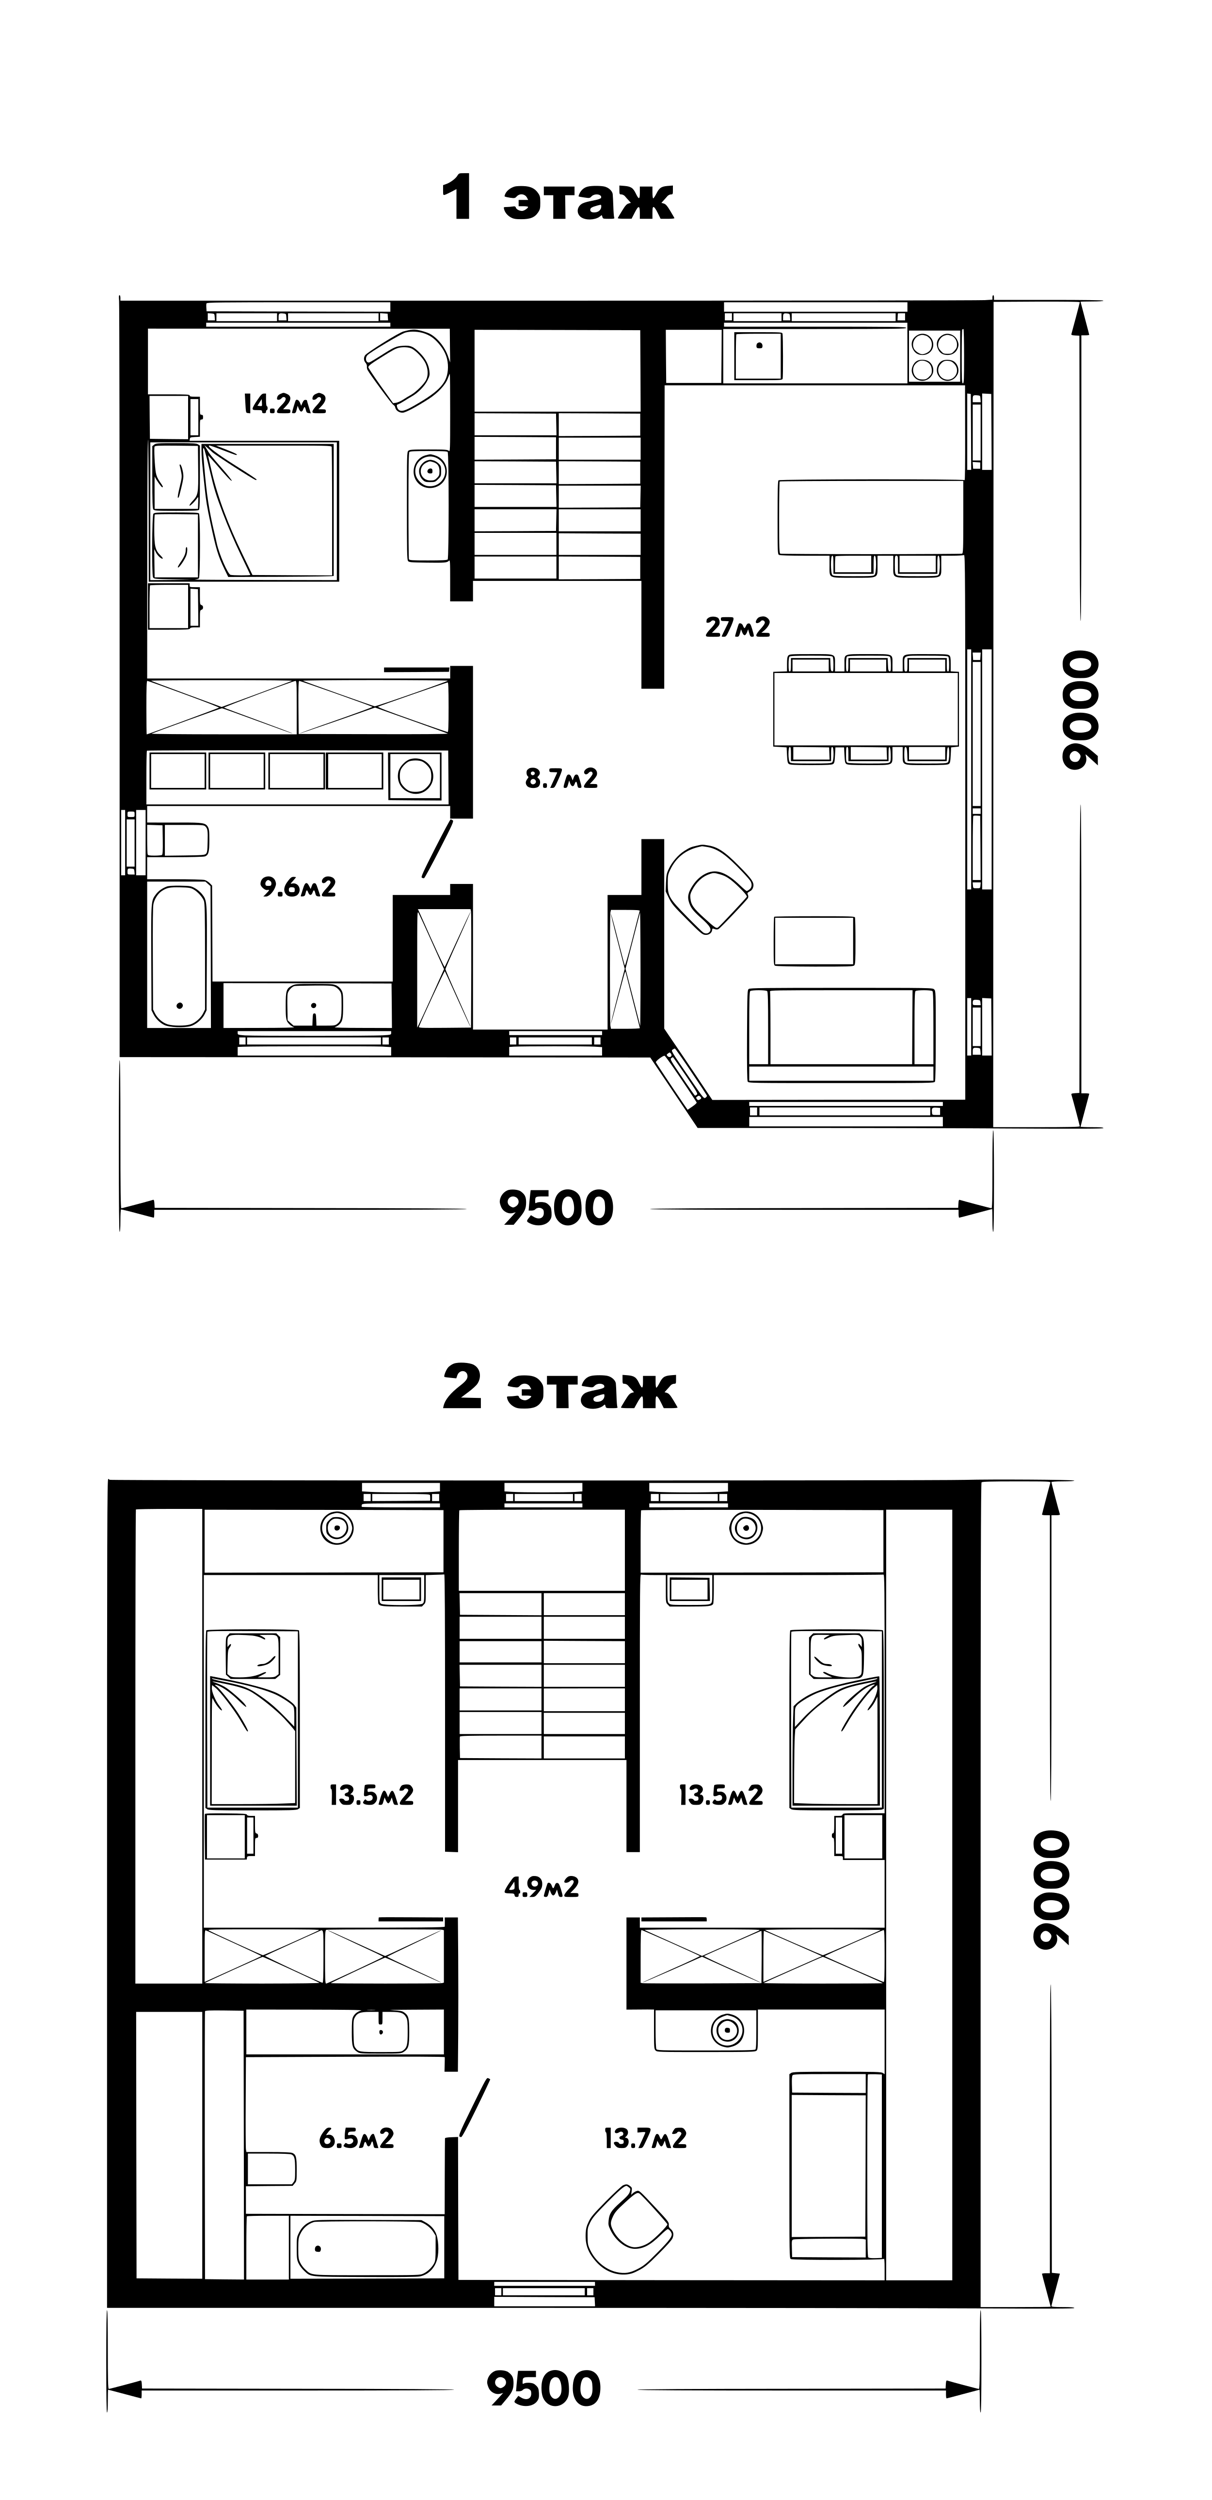 <?xml version="1.0" encoding="UTF-8" standalone="no"?> <svg xmlns="http://www.w3.org/2000/svg" version="1.0" width="1540pt" height="3176pt" viewBox="0 0 1540 3176" preserveAspectRatio="xMidYMid meet"><g transform="translate(0,3176) scale(0.1,-0.1)" fill="#000000" stroke="none"><path d="M5810 29526 c-23 -38 -93 -89 -146 -106 l-34 -12 0 -64 c0 -63 1 -65 23 -59 12 4 50 22 85 40 l62 33 0 -189 0 -189 80 0 80 0 0 290 0 290 -64 0 c-63 0 -65 -1 -86 -34z"></path><path d="M6544 29391 c-51 -13 -99 -48 -119 -85 -11 -20 -16 -38 -12 -42 4 -4 35 -11 68 -16 58 -8 63 -7 85 17 38 41 104 33 130 -16 l15 -29 -61 0 -60 0 0 -40 0 -40 60 0 c33 0 60 -4 60 -9 0 -16 -52 -51 -76 -51 -34 0 -73 20 -80 43 -5 16 -12 18 -43 13 -20 -3 -53 -6 -75 -6 -36 0 -38 -1 -31 -27 10 -42 43 -82 88 -106 34 -18 58 -22 132 -22 114 0 170 23 212 86 25 38 28 51 28 124 0 73 -3 86 -28 122 -41 60 -96 86 -187 89 -41 2 -89 -1 -106 -5z"></path><path d="M7471 29390 c-47 -11 -83 -40 -105 -84 -10 -20 -16 -39 -14 -41 2 -3 35 -9 73 -14 66 -10 69 -9 91 14 40 43 138 27 121 -19 -3 -8 -31 -19 -64 -26 -143 -28 -178 -40 -205 -70 -50 -55 -30 -135 42 -164 69 -27 172 -14 219 29 17 15 19 14 25 -10 6 -24 9 -25 82 -25 69 0 75 2 68 18 -4 9 -9 73 -11 142 -2 69 -6 139 -8 156 -7 39 -49 79 -100 93 -45 12 -163 13 -214 1z m169 -253 c0 -35 -27 -66 -64 -73 -48 -9 -76 3 -76 30 0 24 18 35 90 55 50 13 50 13 50 -12z"></path><path d="M7870 29346 c0 -53 1 -56 25 -56 14 0 35 -10 45 -22 11 -13 32 -37 48 -54 l28 -31 -31 -9 c-23 -7 -42 -28 -82 -94 -29 -47 -53 -88 -53 -92 0 -5 39 -8 88 -7 l87 0 37 72 c50 100 68 101 68 3 l0 -76 80 0 80 0 0 75 c0 60 3 75 15 75 9 0 31 -31 52 -75 l37 -75 88 0 c48 0 88 3 87 8 0 4 -24 45 -52 92 -40 66 -59 87 -82 94 l-31 9 28 31 c16 17 37 41 48 54 10 12 31 22 45 22 24 0 25 3 25 56 l0 57 -65 -5 c-82 -7 -108 -24 -145 -98 -17 -33 -35 -60 -40 -60 -6 0 -10 32 -10 75 l0 75 -80 0 -80 0 0 -76 c0 -91 -12 -94 -52 -11 -34 70 -61 88 -143 95 l-65 5 0 -57z"></path><path d="M6910 29335 l0 -55 60 0 60 0 0 -150 0 -150 78 0 77 0 -2 150 -2 150 59 0 60 0 0 55 0 55 -195 0 -195 0 0 -55z"></path><path d="M1513 27943 c4 -38 7 -2216 7 -4840 l0 -4773 3371 -2 3371 -3 301 -447 301 -448 1421 0 c782 0 1942 -3 2578 -7 878 -5 1157 -3 1157 5 0 9 -41 12 -145 12 -80 0 -145 3 -145 6 0 4 25 98 55 209 30 112 55 206 55 209 0 3 -22 6 -50 6 l-50 0 0 1835 c0 1213 -3 1835 -10 1835 -7 0 -11 -622 -12 -1832 l-3 -1833 -53 -3 c-44 -3 -52 -6 -48 -20 18 -57 106 -392 106 -401 0 -8 -151 -11 -550 -11 l-550 0 2 5243 3 5242 548 3 c333 1 547 -1 547 -7 0 -8 -86 -333 -106 -403 -4 -14 4 -17 48 -20 l53 -3 3 -1812 c1 -1197 5 -1813 12 -1813 7 0 10 615 10 1815 l0 1815 50 0 c28 0 50 3 50 6 0 3 -25 98 -55 211 -30 113 -55 207 -55 209 0 2 65 4 145 4 90 0 145 4 145 10 0 7 -238 10 -695 10 l-695 0 0 30 c0 17 -4 30 -10 30 -5 0 -10 -13 -10 -28 l0 -29 -97 -6 c-54 -4 -2547 -7 -5540 -7 l-5443 0 0 35 c0 20 -5 35 -11 35 -9 0 -10 -20 -6 -67z m3447 -83 l0 -60 -1167 2 -1168 3 -3 44 c-2 24 -1 50 2 57 5 12 187 14 1171 14 l1165 0 0 -60z m6570 0 l0 -60 -1165 0 -1165 0 0 60 0 60 1165 0 1165 0 0 -60z m-8802 -127 l3 -43 -45 0 -46 0 0 46 0 45 43 -3 c42 -3 42 -3 45 -45z m792 -3 l0 -50 -385 0 -385 0 0 50 0 50 385 0 385 0 0 -50z m118 3 l3 -43 -50 0 -51 0 0 38 c0 49 5 54 55 50 39 -3 40 -4 43 -45z m1172 -3 l0 -50 -575 0 -575 0 0 50 0 50 575 0 575 0 0 -50z m118 3 l3 -43 -50 0 -51 0 0 46 0 45 48 -3 47 -3 3 -42z m4372 2 l0 -45 -45 0 -45 0 0 45 0 45 45 0 45 0 0 -45z m630 -5 l0 -50 -305 0 -305 0 0 50 0 50 305 0 305 0 0 -50z m108 3 l3 -43 -45 0 -46 0 0 38 c0 48 6 54 50 50 34 -3 35 -5 38 -45z m1342 -3 l0 -50 -660 0 -660 0 0 50 0 50 660 0 660 0 0 -50z m120 5 l0 -45 -48 0 -48 0 2 43 c1 23 2 43 3 45 0 1 21 2 46 2 l45 0 0 -45z m-6540 -100 l0 -25 -1170 0 -1170 0 0 25 0 25 1170 0 1170 0 0 -25z m6570 -360 l0 -385 -1170 0 -1170 0 0 345 0 345 1165 0 c1031 0 1164 2 1159 15 -5 13 -144 15 -1160 15 l-1154 0 0 25 0 25 1165 0 1164 0 1 -385z m-5813 94 l3 -214 -28 81 c-42 120 -137 235 -233 285 -22 11 -74 29 -115 39 -77 20 -108 18 -218 -11 -62 -17 -465 -268 -488 -304 -20 -33 -17 -68 10 -98 9 -11 15 -30 14 -42 -2 -13 2 -34 8 -45 33 -61 313 -440 329 -445 10 -3 21 -19 24 -35 8 -36 49 -64 94 -63 37 1 172 73 331 175 117 76 212 178 242 260 12 32 23 58 26 58 2 0 4 -223 4 -497 0 -480 -1 -496 -18 -480 -16 15 -49 17 -257 17 -208 0 -241 -2 -257 -17 -17 -15 -18 -50 -18 -698 0 -572 2 -684 14 -701 13 -18 30 -19 237 -22 235 -3 258 -1 283 24 15 14 16 -9 16 -250 l0 -266 145 0 145 0 0 130 0 130 1070 0 1070 0 0 -685 0 -685 145 0 145 0 2 1928 3 1927 1908 0 1909 0 1 -607 c1 -383 -1 -604 -7 -598 -16 16 -2349 13 -2364 -2 -9 -9 -12 -128 -12 -475 0 -447 1 -463 19 -473 12 -6 135 -10 330 -10 l311 0 0 -120 c0 -172 -24 -160 305 -160 327 0 305 -12 305 162 l0 118 100 0 100 0 0 -120 c0 -172 -24 -160 305 -160 329 0 305 -12 305 160 l0 120 136 0 c74 0 143 4 152 9 16 8 17 -211 17 -3456 l0 -3464 -1607 -1 -1607 -2 -197 295 c-109 162 -246 365 -306 452 l-108 159 0 1204 0 1204 -145 0 -145 0 0 -355 0 -355 -215 0 -215 0 0 -855 0 -855 -855 0 -855 0 0 773 c0 424 0 841 0 925 l0 152 -145 0 -145 0 0 -70 0 -70 -365 0 -365 0 0 -550 0 -550 -1145 0 -1145 0 -2 609 -3 610 -29 30 c-17 17 -46 36 -65 41 -21 6 -185 10 -383 10 l-348 0 0 140 0 140 354 0 c202 0 366 4 380 10 46 17 56 55 56 207 0 119 -3 142 -20 170 -29 48 -67 54 -332 53 -128 0 -279 -1 -335 0 l-103 0 0 105 0 105 1925 0 1925 0 0 -80 0 -80 145 0 145 0 0 970 0 970 -145 0 -145 0 0 -80 0 -80 -1925 0 -1925 0 1 1528 c0 840 5 1518 9 1507 5 -11 9 -422 9 -912 l1 -893 1210 0 1210 0 0 895 0 895 -951 0 -950 0 3 23 c3 20 9 22 66 25 l62 3 0 109 c0 103 1 110 20 110 16 0 20 7 20 30 0 23 -4 30 -20 30 -19 0 -20 7 -20 115 l0 115 -65 0 c-51 0 -65 3 -65 15 0 13 -36 15 -265 15 l-265 0 0 418 0 417 1917 -1 1918 0 2 -215z m6533 -134 c0 -300 -2 -345 -15 -345 -13 0 -15 44 -15 338 0 186 3 342 7 345 3 4 10 7 15 7 4 0 8 -155 8 -345z m-4112 -187 l2 -518 -1055 0 -1055 0 0 520 0 520 1053 -2 1052 -3 3 -517z m1030 185 l-3 -338 -350 0 -350 0 -3 338 -2 337 355 0 355 0 -2 -337z m3032 2 l0 -325 -325 0 -325 0 0 325 0 325 325 0 325 0 0 -325z m-6797 285 c77 -29 131 -72 194 -153 67 -87 96 -173 95 -276 -4 -189 -96 -293 -423 -481 -125 -71 -168 -83 -202 -57 -9 6 -19 24 -22 39 -6 21 -3 27 16 33 13 4 46 22 74 40 27 18 71 44 97 59 79 44 164 131 199 202 28 57 31 70 25 122 -9 80 -50 157 -120 227 -84 84 -120 99 -216 92 -89 -6 -109 -15 -283 -126 -67 -42 -130 -80 -141 -84 -42 -16 -63 51 -28 90 33 38 427 272 483 288 71 20 178 14 252 -15z m-175 -187 c57 -26 149 -124 179 -189 33 -72 36 -152 8 -209 -25 -53 -127 -154 -190 -190 -27 -15 -74 -43 -104 -63 -30 -19 -70 -37 -90 -39 l-36 -5 -158 220 c-86 122 -157 228 -157 236 0 19 34 45 178 135 132 83 167 102 207 112 54 13 126 9 163 -8z m7110 -1060 l2 -483 -25 0 -25 0 0 486 0 485 23 -3 22 -3 3 -482z m260 0 l2 -483 -60 0 -60 0 0 485 0 486 58 -3 57 -3 3 -482z m-140 420 l3 -43 -50 0 -51 0 0 38 c0 49 5 54 55 50 39 -3 40 -4 43 -45z m-10068 -238 l0 -275 -242 2 -243 3 -3 273 -2 272 245 0 245 0 0 -275z m130 5 l0 -230 -50 0 -50 0 0 230 0 230 50 0 50 0 0 -230z m9940 -195 l0 -355 -50 0 -50 0 0 355 0 355 50 0 50 0 0 -355z m-5392 103 l3 -138 -521 0 -520 0 0 140 0 140 518 -2 517 -3 3 -137z m1067 -3 l0 -140 -517 -3 -518 -2 0 145 0 145 518 -2 517 -3 0 -140z m-1070 -300 l0 -140 -517 -3 -518 -2 0 145 0 145 518 -2 517 -3 0 -140z m1075 -5 l0 -140 -520 0 -520 0 0 140 0 140 520 0 520 0 0 -140z m-3860 -795 l0 -875 -922 2 c-508 1 -905 3 -883 5 22 3 45 9 52 15 18 15 19 808 1 826 -9 9 -87 12 -289 12 -245 0 -278 -2 -290 -17 -18 -21 -22 -770 -5 -806 11 -22 15 -22 251 -27 l240 -6 -262 -2 -263 -2 0 875 0 875 1185 0 1185 0 0 -875z m1408 753 c17 -17 17 -1349 0 -1366 -9 -9 -78 -12 -249 -12 -207 0 -238 2 -243 16 -3 9 -6 316 -6 683 0 505 3 670 12 679 9 9 77 12 243 12 166 0 234 -3 243 -12z m1380 -260 l3 -138 -521 0 -520 0 0 140 0 140 518 -2 517 -3 3 -137z m1067 -3 l0 -140 -517 -3 -518 -2 0 145 0 145 518 -2 517 -3 0 -140z m4320 90 l0 -40 -45 0 -45 0 -3 43 -3 43 48 -3 48 -3 0 -40z m-215 -654 c0 -409 -2 -460 -16 -465 -9 -3 -528 -6 -1154 -6 -626 0 -1145 3 -1154 6 -14 5 -16 55 -16 458 0 249 3 456 7 459 3 4 530 7 1170 7 l1163 0 0 -459z m-5172 267 l3 -138 -521 0 -520 0 0 140 0 140 518 -2 517 -3 3 -137z m1070 -5 l-3 -138 -517 -3 -518 -2 0 140 0 140 520 0 521 0 -3 -137z m-1070 -300 l-3 -138 -517 -3 -518 -2 0 140 0 140 520 0 521 0 -3 -137z m1072 -3 l0 -140 -520 0 -520 0 0 140 0 140 520 0 520 0 0 -140z m-5625 -325 l0 -400 -275 0 -275 0 -3 180 -2 180 21 -43 c21 -42 74 -90 87 -78 3 4 -11 22 -31 42 -64 63 -77 117 -77 328 0 100 3 186 7 189 4 4 128 6 277 5 l271 -3 0 -400z m4555 25 l0 -140 -520 0 -520 0 0 140 0 140 520 0 520 0 0 -140z m1070 -5 l0 -135 -520 0 -520 0 0 138 0 137 520 -3 520 -2 0 -135z m2450 -260 l0 -115 255 0 255 0 0 115 c0 96 3 115 15 115 23 0 22 -216 -2 -242 -15 -17 -37 -18 -269 -18 -216 0 -255 2 -268 16 -23 22 -24 244 -1 244 12 0 15 -19 15 -115z m480 10 l0 -105 -230 0 -230 0 0 98 c0 54 3 102 7 105 3 4 107 7 230 7 l223 0 0 -105z m340 -10 l0 -115 250 0 250 0 0 115 c0 96 3 115 15 115 23 0 22 -222 -1 -244 -13 -14 -52 -16 -266 -16 -220 0 -254 2 -270 17 -15 14 -18 32 -18 130 0 106 1 113 20 113 19 0 20 -7 20 -115z m480 10 l0 -105 -230 0 -230 0 0 105 0 105 230 0 230 0 0 -105z m-4820 -45 l0 -140 -520 0 -520 0 0 140 0 140 520 0 520 0 0 -140z m1065 -5 l0 -140 -517 -3 -518 -2 0 145 0 145 518 -2 517 -3 0 -140z m4205 -2560 l0 -1525 -25 0 -25 0 0 1525 0 1525 25 0 25 0 0 -1525z m260 0 l0 -1525 -60 0 -60 0 0 1525 0 1525 60 0 60 0 0 -1525z m-142 1438 l-3 -48 -45 0 -45 0 -3 48 -3 47 51 0 51 0 -3 -47z m2 -988 l0 -915 -50 0 -50 0 0 915 0 915 50 0 50 0 0 -915z m-8751 675 c-9 -5 -214 -82 -455 -171 l-438 -161 -441 162 c-242 89 -447 166 -455 171 -9 5 375 8 895 8 586 0 904 -3 894 -9z m1981 2 c0 -10 -907 -327 -929 -325 -19 2 -889 311 -911 324 -9 5 383 9 913 9 510 0 927 -4 927 -8z m-3352 -169 c249 -91 449 -169 445 -173 -7 -7 -908 -340 -919 -340 -2 0 -4 153 -4 340 0 264 3 340 12 340 7 0 217 -75 466 -167z m1432 -173 l0 -339 -932 0 c-513 0 -924 4 -913 8 112 46 884 324 895 323 8 0 212 -73 453 -162 241 -89 440 -160 443 -158 2 3 -191 76 -429 163 -237 87 -436 161 -440 165 -8 7 874 337 906 339 16 1 17 -21 17 -339z m499 179 c251 -89 460 -165 464 -169 4 -4 -204 -80 -462 -171 -258 -90 -468 -166 -466 -168 2 -2 220 72 483 163 l478 167 454 -161 c250 -89 461 -165 469 -170 10 -6 -359 -9 -939 -7 l-955 2 -3 338 c-2 258 1 337 10 337 6 0 217 -73 467 -161z m1431 -174 c0 -245 -3 -315 -12 -315 -7 0 -212 70 -456 157 -296 104 -438 159 -428 165 21 12 869 307 884 308 9 0 12 -69 12 -315z m-2 -892 l2 -343 -1920 0 -1920 0 0 338 c0 186 3 342 7 345 3 4 866 6 1917 5 l1911 -3 3 -342z m6762 -428 l0 -35 -50 0 -50 0 0 35 0 35 50 0 50 0 0 -35z m-10870 -400 l0 -415 -25 0 -25 0 0 415 0 415 25 0 25 0 0 -415z m260 0 l0 -415 -60 0 -60 0 0 415 0 415 60 0 60 0 0 -415z m-140 360 c0 -35 0 -35 -45 -35 -45 0 -45 0 -45 35 0 35 0 35 45 35 45 0 45 0 45 -35z m10748 -427 l2 -408 -50 0 -50 0 0 403 c0 222 3 407 7 411 4 4 25 6 48 4 l40 -3 3 -407z m-10748 62 l0 -300 -50 0 -50 0 0 300 0 300 50 0 50 0 0 -300z m358 41 c2 -141 -1 -186 -10 -193 -7 -4 -50 -8 -94 -8 -66 0 -83 3 -88 16 -3 9 -6 96 -6 195 l0 180 98 -3 97 -3 3 -184z m542 169 c28 -28 32 -53 28 -199 -2 -109 -6 -133 -21 -148 -16 -16 -44 -18 -270 -21 l-252 -3 0 196 0 195 248 0 c233 0 248 -1 267 -20z m-902 -573 l3 -37 -45 0 c-45 0 -46 0 -46 33 0 43 3 45 48 42 35 -2 37 -4 40 -38z m934 -156 l33 -29 3 -901 2 -901 -405 0 -405 0 0 930 0 930 370 0 370 0 32 -29z m9816 -18 c-3 -38 -3 -38 -48 -38 -45 0 -45 0 -48 38 l-3 37 51 0 51 0 -3 -37z m-6473 -335 c3 -18 4 -357 3 -753 l-3 -720 -334 -3 c-315 -2 -333 -1 -327 15 27 75 322 710 328 705 3 -4 77 -165 164 -359 87 -194 160 -351 162 -348 2 2 -69 164 -157 360 -89 196 -161 364 -161 372 0 8 72 175 161 370 88 195 159 356 157 358 -2 2 -75 -153 -163 -346 -87 -192 -162 -352 -165 -354 -6 -4 -123 249 -316 683 l-24 52 335 0 334 0 6 -32z m2143 10 c-3 -7 -45 -169 -93 -360 -49 -192 -92 -342 -96 -335 -3 6 -44 160 -90 340 -46 181 -85 324 -87 319 -1 -5 37 -165 87 -355 l89 -345 -89 -344 c-49 -188 -88 -350 -88 -358 0 -8 40 137 88 323 49 186 91 340 94 343 3 3 8 -10 12 -28 4 -18 45 -179 91 -358 46 -179 84 -328 84 -332 0 -5 -83 -8 -184 -8 l-183 0 -7 38 c-8 49 -8 1400 0 1441 l7 31 184 0 c144 0 184 -3 181 -12z m-2638 -402 l152 -338 -147 -327 c-81 -179 -158 -346 -171 -371 l-23 -45 0 745 c0 729 0 744 18 710 10 -19 87 -187 171 -374z m2648 -698 l-3 -363 -93 364 -94 363 91 353 c50 194 92 356 93 361 5 16 8 -712 6 -1078z m-3160 -105 l2 -283 -377 1 c-229 0 -367 4 -349 9 16 5 40 19 54 32 45 42 52 75 52 244 0 142 -2 160 -22 195 -14 25 -37 46 -63 59 -38 18 -62 20 -281 20 -229 0 -242 -1 -284 -22 -72 -37 -80 -64 -80 -256 0 -174 5 -195 53 -240 13 -13 37 -27 53 -32 17 -5 -157 -9 -433 -9 l-463 -1 0 285 0 285 1068 -2 1067 -3 3 -282z m-718 239 c19 -9 45 -32 57 -51 21 -32 23 -45 23 -183 0 -163 -8 -200 -55 -236 -25 -20 -40 -22 -146 -22 l-118 0 -3 78 c-3 69 -5 77 -23 77 -18 0 -20 -8 -23 -77 l-3 -78 -120 0 -119 0 -38 34 -37 34 -3 153 c-2 84 -1 168 3 186 7 37 55 90 88 96 12 2 126 5 252 6 201 1 234 -1 265 -17z m8080 -507 l0 -365 -25 0 -25 0 0 365 0 365 25 0 25 0 0 -365z m258 -2 l2 -363 -60 0 -60 0 0 365 0 366 58 -3 57 -3 3 -362z m-140 310 l3 -33 -50 0 c-49 0 -51 1 -51 28 0 38 7 43 55 40 37 -3 40 -5 43 -35z m2 -308 l0 -245 -50 0 -50 0 0 245 0 245 50 0 50 0 0 -245z m-7490 -78 c0 -23 -3 -24 -107 -30 -138 -9 -1632 -9 -1751 -1 -88 7 -92 8 -92 30 l0 24 975 0 975 0 0 -23z m2680 -2 l0 -25 -590 0 -590 0 0 25 0 25 590 0 590 0 0 -25z m-4530 -100 l0 -45 -40 0 -40 0 0 45 0 45 40 0 40 0 0 -45z m1720 0 l0 -45 -850 0 -850 0 0 45 0 45 850 0 850 0 0 -45z m100 0 l0 -45 -40 0 -40 0 0 45 0 45 40 0 40 0 0 -45z m1620 0 l0 -45 -40 0 -40 0 0 45 0 45 40 0 40 0 0 -45z m960 0 l0 -45 -465 0 -465 0 0 45 0 45 465 0 465 0 0 -45z m110 0 l0 -45 -40 0 -40 0 0 45 0 45 40 0 40 0 0 -45z m-2776 -71 l116 -7 0 -54 0 -53 -975 0 -975 0 0 55 0 54 63 3 c121 7 1656 8 1771 2z m2699 -1 l97 -6 0 -54 0 -53 -590 0 -590 0 0 55 0 54 58 4 c106 6 926 7 1025 0z m4905 -60 l3 -43 -50 0 -51 0 0 38 c0 49 5 54 55 50 39 -3 40 -4 43 -45z m-3676 -258 c109 -161 199 -298 200 -305 2 -6 -6 -18 -18 -26 -20 -14 -27 -6 -190 233 -252 368 -249 362 -227 379 10 7 23 13 28 13 6 0 99 -132 207 -294z m-256 228 c23 -33 -20 -59 -46 -28 -11 13 -10 18 6 30 24 18 24 18 40 -2z m8 -144 c134 -193 314 -464 318 -476 2 -7 -24 -30 -56 -52 l-59 -40 -60 87 c-139 204 -338 503 -343 516 -6 15 93 89 111 83 5 -2 45 -55 89 -118z m179 -131 c144 -211 156 -234 141 -245 -10 -7 -20 -13 -23 -13 -3 0 -77 104 -163 232 -143 210 -156 232 -140 244 9 7 19 13 22 14 3 0 76 -105 163 -232z m185 -270 c17 -17 15 -26 -9 -38 -17 -9 -23 -8 -34 7 -12 15 -12 20 2 31 21 15 26 15 41 0z m3082 -93 l0 -25 -1230 0 -1230 0 0 25 0 25 1230 0 1230 0 0 -25z m-2360 -95 l0 -50 -45 0 -45 0 0 50 0 50 45 0 45 0 0 -50z m2200 0 l0 -50 -1085 0 -1085 0 0 50 0 50 1085 0 1085 0 0 -50z m125 0 l0 -45 -50 0 c-49 0 -50 0 -53 33 -5 55 2 63 55 60 l48 -3 0 -45z m35 -130 l0 -60 -1230 0 -1230 0 0 60 0 60 1230 0 1230 0 0 -60z"></path><path d="M9330 27235 l0 -305 304 0 c278 0 304 1 310 17 8 20 6 545 -1 574 -5 18 -19 19 -309 19 l-304 0 0 -305z m590 0 l0 -285 -285 0 -285 0 0 278 c0 153 3 282 7 285 3 4 132 7 285 7 l278 0 0 -285z"></path><path d="M9620 27396 c-6 -8 -10 -25 -8 -38 2 -19 9 -23 38 -23 29 0 36 4 38 23 4 28 -14 52 -38 52 -10 0 -23 -7 -30 -14z"></path><path d="M3564 26756 c-30 -13 -44 -33 -44 -62 0 -21 39 -17 58 7 11 13 23 18 35 14 32 -13 19 -49 -38 -105 -35 -34 -55 -63 -55 -77 0 -22 3 -23 85 -23 84 0 85 0 85 25 0 23 -4 25 -46 25 l-47 0 41 44 c66 71 68 126 6 152 -40 17 -41 17 -80 0z"></path><path d="M4014 26756 c-30 -13 -44 -33 -44 -62 0 -21 39 -17 58 7 20 24 52 17 52 -13 0 -11 -25 -45 -55 -77 -32 -34 -55 -67 -55 -79 0 -21 5 -22 85 -22 84 0 85 0 85 25 0 23 -4 25 -47 25 l-47 0 36 38 c68 69 72 133 12 158 -40 17 -41 17 -80 0z"></path><path d="M3116 26668 c9 -161 7 -153 37 -156 l27 -3 0 125 0 126 -34 0 -35 0 5 -92z"></path><path d="M3268 26675 c-32 -46 -58 -93 -58 -104 0 -19 6 -21 60 -21 53 0 60 -2 60 -20 0 -15 7 -20 25 -20 18 0 25 5 25 20 0 11 5 20 10 20 6 0 10 11 10 25 0 14 -4 25 -10 25 -6 0 -10 33 -10 80 l0 80 -27 0 c-24 -1 -37 -14 -85 -85z m59 -72 c-3 -2 -17 -3 -31 -1 l-25 3 27 42 27 43 3 -41 c2 -23 1 -43 -1 -46z"></path><path d="M3757 26673 c-6 -10 -47 -147 -47 -157 0 -3 11 -6 24 -6 20 0 26 8 36 48 l12 47 15 -37 c18 -46 41 -49 56 -8 15 39 22 38 33 -7 7 -31 14 -39 36 -41 l27 -3 -24 78 c-14 43 -25 81 -25 86 0 4 -9 7 -21 7 -14 0 -25 -12 -36 -37 l-16 -38 -15 38 c-14 34 -43 50 -55 30z"></path><path d="M3430 26540 c0 -27 3 -30 30 -30 27 0 30 3 30 30 0 27 -3 30 -30 30 -27 0 -30 -3 -30 -30z"></path><path d="M1880 24055 l0 -295 264 0 c225 0 265 2 270 15 4 11 21 15 66 15 l60 0 0 109 c0 100 2 109 20 114 13 3 20 14 20 30 0 16 -7 26 -20 30 -18 5 -20 14 -20 116 l0 111 -65 0 c-63 0 -65 1 -65 25 l0 25 -265 0 -265 0 0 -295z m510 0 l0 -275 -245 0 -245 0 0 268 c0 148 3 272 7 275 3 4 114 7 245 7 l238 0 0 -275z m128 -12 l2 -233 -50 0 -50 0 0 236 0 235 48 -3 47 -3 3 -232z"></path><path d="M9008 23915 c-16 -9 -29 -22 -29 -30 -1 -8 -2 -21 -3 -27 -1 -18 45 -10 59 9 6 8 20 14 31 11 38 -7 27 -38 -35 -103 -35 -36 -61 -72 -61 -84 0 -20 5 -21 90 -21 89 0 90 0 90 25 0 23 -3 25 -52 25 l-52 0 49 50 c40 41 49 56 49 85 0 19 -7 42 -16 51 -22 23 -88 27 -120 9z"></path><path d="M9644 23918 c-24 -11 -48 -54 -38 -69 7 -13 46 -1 60 19 15 20 48 11 52 -14 2 -15 -15 -41 -52 -82 -31 -33 -56 -69 -56 -81 0 -20 5 -21 85 -21 84 0 85 0 85 25 0 23 -3 25 -52 25 l-53 1 33 27 c42 35 72 81 72 110 0 35 -43 72 -82 71 -18 0 -43 -5 -54 -11z"></path><path d="M9160 23895 c0 -23 3 -25 50 -25 28 0 50 -2 50 -5 0 -3 -20 -46 -45 -95 -25 -49 -45 -92 -45 -95 0 -3 13 -5 28 -5 27 0 33 8 75 99 26 54 47 111 47 125 0 26 0 26 -80 26 -79 0 -80 0 -80 -25z"></path><path d="M9387 23833 c-6 -10 -47 -147 -47 -157 0 -3 11 -6 24 -6 21 0 27 8 39 48 l13 47 14 -37 c9 -23 21 -38 31 -38 10 0 22 15 31 38 l14 37 13 -47 c11 -40 18 -48 37 -48 29 0 29 4 2 96 -19 62 -27 74 -44 74 -15 0 -26 -10 -34 -30 -7 -16 -16 -30 -20 -30 -5 0 -13 14 -19 30 -9 28 -43 42 -54 23z"></path><path d="M10017 23432 c-13 -14 -17 -39 -17 -110 l0 -91 -87 -3 -88 -3 0 -475 0 -475 85 -5 85 -5 5 -98 c4 -83 8 -101 24 -113 16 -11 72 -14 281 -14 209 0 265 3 281 14 16 12 20 30 24 113 l5 98 55 0 55 0 5 -98 c4 -83 8 -101 24 -113 16 -11 72 -14 283 -14 321 0 303 -8 303 135 l0 95 65 0 65 0 0 -95 c0 -143 -18 -135 303 -135 211 0 267 3 283 14 16 12 20 30 24 113 l5 98 50 5 50 5 0 475 0 475 -52 3 -53 3 0 93 c0 77 -3 96 -18 109 -16 15 -51 17 -290 17 -323 0 -302 9 -302 -132 l0 -88 -65 0 -65 0 0 88 c0 141 21 132 -304 132 -328 0 -306 9 -306 -128 l0 -92 -60 0 -60 0 0 88 c0 141 21 132 -304 132 -252 0 -274 -1 -289 -18z m561 -14 c8 -8 12 -45 12 -101 0 -79 -2 -88 -17 -85 -15 3 -18 16 -21 86 l-3 82 -249 0 -250 0 0 -85 c0 -69 -3 -85 -15 -85 -12 0 -15 16 -15 88 0 55 4 92 12 100 9 9 83 12 273 12 190 0 264 -3 273 -12z m732 -7 c5 -11 10 -56 10 -101 0 -72 -2 -81 -17 -78 -15 3 -18 16 -21 86 l-3 82 -249 0 -250 0 0 -85 c0 -69 -3 -85 -15 -85 -12 0 -15 16 -15 88 0 55 4 92 12 100 9 9 84 12 275 12 249 0 263 -1 273 -19z m738 7 c8 -8 12 -45 12 -100 0 -72 -3 -88 -15 -88 -12 0 -15 16 -15 85 l0 85 -250 0 -250 0 0 -85 c0 -78 -2 -85 -20 -85 -18 0 -20 7 -20 81 0 129 -23 119 283 119 191 0 266 -3 275 -12z m-1518 -113 l0 -75 -230 0 -230 0 0 75 0 75 230 0 230 0 0 -75z m730 0 l0 -75 -230 0 -230 0 0 75 0 75 230 0 230 0 0 -75z m750 0 l0 -75 -230 0 -230 0 0 75 0 75 230 0 230 0 0 -75z m160 -555 l0 -460 -1165 0 -1165 0 0 460 0 460 1165 0 1165 0 0 -460z m-2120 -570 l0 -90 255 0 255 0 0 90 c0 73 3 90 15 90 22 0 22 -172 -1 -194 -13 -14 -52 -16 -269 -16 -217 0 -256 2 -269 16 -23 22 -23 194 -1 194 12 0 15 -17 15 -90z m488 8 l3 -78 -231 0 -230 0 0 80 0 80 228 -2 227 -3 3 -77z m242 -8 l0 -90 255 0 255 0 0 91 c0 68 3 90 13 87 8 -3 13 -33 15 -90 2 -68 -1 -89 -13 -102 -14 -14 -50 -16 -266 -16 -154 0 -258 4 -270 10 -17 9 -19 22 -19 105 0 78 3 95 15 95 12 0 15 -17 15 -90z m488 8 l3 -78 -231 0 -230 0 0 80 0 80 228 -2 227 -3 3 -77z m260 -11 l3 -87 249 0 249 0 3 87 c2 58 7 88 16 91 20 6 17 -172 -4 -192 -13 -14 -52 -16 -269 -16 -217 0 -256 2 -269 16 -12 11 -16 36 -16 98 0 45 3 86 7 90 19 19 28 -8 31 -87z m482 13 l0 -80 -230 0 -230 0 0 80 0 80 230 0 230 0 0 -80z"></path><path d="M4880 23250 l0 -30 413 2 412 3 3 28 3 27 -415 0 -416 0 0 -30z"></path><path d="M6725 21999 c-11 -7 -23 -17 -27 -23 -13 -19 -9 -63 7 -76 13 -11 12 -15 -5 -37 -26 -33 -25 -63 0 -91 29 -30 118 -32 145 -2 24 27 24 79 -1 99 -19 15 -19 17 -2 34 39 38 8 95 -57 103 -22 2 -49 -1 -60 -7z m70 -64 c0 -23 -34 -33 -45 -14 -13 20 1 40 24 37 13 -2 21 -10 21 -23z m15 -105 c0 -26 -36 -45 -56 -29 -33 27 0 78 38 58 10 -5 18 -18 18 -29z"></path><path d="M7446 21989 c-17 -14 -26 -29 -24 -43 4 -29 35 -32 57 -5 21 26 51 20 51 -10 0 -11 -25 -47 -55 -79 -31 -33 -55 -69 -55 -81 0 -20 5 -21 85 -21 84 0 85 0 85 25 0 23 -3 25 -48 25 l-48 0 42 45 c23 25 45 56 48 70 19 75 -74 125 -138 74z"></path><path d="M6980 21975 c0 -23 3 -25 50 -25 28 0 50 -2 50 -4 0 -2 -20 -47 -45 -100 l-44 -96 28 0 c26 0 31 8 74 103 26 56 47 112 47 125 0 21 -4 22 -80 22 -79 0 -80 0 -80 -25z"></path><path d="M7182 21845 c-27 -92 -27 -95 1 -95 19 0 25 8 36 48 l13 47 12 -35 c17 -46 43 -51 57 -11 15 42 26 39 34 -9 6 -34 11 -40 31 -40 29 0 29 3 2 96 -18 62 -24 74 -43 74 -15 0 -25 -10 -35 -37 l-14 -38 -14 38 c-11 27 -21 37 -36 37 -19 0 -25 -12 -44 -75z"></path><path d="M6900 21780 c0 -25 4 -30 25 -30 21 0 25 5 25 30 0 25 -4 30 -25 30 -21 0 -25 -5 -25 -30z"></path><path d="M5530 20985 c-155 -305 -183 -367 -170 -375 8 -6 21 -9 28 -7 7 1 96 164 197 362 165 322 182 361 168 373 -9 6 -22 12 -27 12 -6 0 -94 -165 -196 -365z"></path><path d="M8850 21015 c-72 -16 -83 -21 -157 -67 -75 -48 -155 -140 -196 -228 -27 -57 -31 -77 -35 -175 l-4 -110 41 -84 c38 -76 57 -100 229 -272 161 -162 192 -189 225 -195 47 -8 90 19 95 58 3 24 5 25 32 15 18 -7 35 -7 48 -1 24 11 363 368 376 395 6 12 5 28 -1 42 -10 21 -7 26 23 42 24 13 37 29 44 54 16 57 -14 102 -183 272 -176 178 -268 239 -387 258 -77 13 -79 13 -150 -4z m139 -16 c130 -22 240 -100 437 -308 49 -51 97 -105 106 -120 27 -39 23 -86 -8 -110 -15 -12 -31 -21 -36 -21 -6 0 -42 31 -82 69 -174 168 -300 214 -429 157 -68 -30 -130 -85 -177 -158 -52 -80 -66 -135 -50 -195 22 -81 50 -119 156 -214 115 -101 141 -144 108 -180 -19 -22 -50 -24 -79 -6 -11 7 -102 95 -202 197 -232 237 -248 264 -248 425 0 102 2 115 31 175 73 154 194 250 359 289 22 5 42 9 44 10 2 1 34 -4 70 -10z m163 -348 c74 -20 132 -59 238 -162 62 -60 100 -106 100 -121 0 -9 -348 -380 -368 -392 -22 -13 -42 1 -176 123 -135 122 -166 166 -174 252 -4 39 1 58 23 101 52 100 128 171 215 201 58 21 63 20 142 -2z"></path><path d="M3362 20615 c-32 -14 -52 -47 -52 -86 0 -32 56 -82 85 -76 33 6 32 0 -12 -45 l-37 -38 32 0 c39 0 93 54 118 117 13 34 14 48 4 77 -18 54 -79 77 -138 51z m72 -48 c11 -8 17 -23 14 -38 -2 -20 -8 -24 -38 -24 -30 0 -36 4 -38 24 -4 22 18 51 38 51 3 0 14 -6 24 -13z"></path><path d="M4145 20623 c-31 -8 -55 -34 -55 -60 0 -30 35 -31 58 -2 20 24 52 17 52 -13 0 -11 -25 -45 -55 -77 -32 -34 -55 -67 -55 -79 0 -21 5 -22 85 -22 84 0 85 0 85 25 0 23 -4 25 -46 25 l-46 0 46 51 c50 56 59 92 29 127 -19 22 -65 33 -98 25z"></path><path d="M3661 20570 c-59 -75 -65 -136 -18 -180 29 -28 105 -27 135 0 64 59 15 165 -67 145 -23 -6 -22 -3 12 34 20 23 37 43 37 46 0 3 -13 5 -30 5 -24 0 -38 -10 -69 -50z m84 -115 c0 -28 -3 -30 -35 -30 -26 0 -36 5 -38 18 -7 34 6 48 40 45 29 -3 33 -6 33 -33z"></path><path d="M3850 20469 c-12 -39 -24 -78 -27 -86 -4 -11 1 -14 23 -11 24 2 30 9 37 41 11 45 19 47 34 7 6 -17 19 -30 28 -30 9 0 21 13 26 30 14 40 24 38 35 -7 7 -32 14 -39 38 -41 21 -3 27 0 24 10 -3 7 -16 46 -29 86 -19 59 -27 72 -44 72 -15 0 -25 -10 -34 -37 l-14 -37 -19 37 c-30 60 -53 50 -78 -34z"></path><path d="M3530 20400 c0 -27 3 -30 30 -30 27 0 30 3 30 30 0 27 -3 30 -30 30 -27 0 -30 -3 -30 -30z"></path><path d="M9837 20113 c-4 -3 -7 -143 -7 -309 0 -284 1 -304 18 -313 12 -6 208 -10 504 -11 433 0 488 1 502 15 14 14 16 54 16 305 0 159 -3 295 -6 304 -5 14 -60 16 -513 16 -279 0 -511 -3 -514 -7z m1003 -308 l0 -295 -495 0 -495 0 0 295 0 295 495 0 495 0 0 -295z"></path><path d="M9514 19196 c-18 -14 -19 -33 -22 -585 -2 -388 1 -578 8 -591 11 -20 25 -20 1190 -20 1156 0 1180 0 1190 19 6 13 10 215 10 585 0 553 0 566 -20 586 -20 20 -33 20 -1178 20 -984 0 -1161 -2 -1178 -14z m234 -28 c9 -9 12 -127 12 -470 l0 -458 -120 0 -120 0 0 458 c0 343 3 461 12 470 16 16 200 16 216 0z m1844 -458 l-2 -470 -900 0 -900 0 0 454 c0 250 -3 461 -6 470 -6 15 78 16 902 16 l909 0 -3 -470z m256 458 c9 -9 12 -127 12 -470 l0 -458 -120 0 -120 0 0 458 c0 343 3 461 12 470 16 16 200 16 216 0z m12 -1048 l0 -90 -1170 0 -1170 0 0 90 0 90 1170 0 1170 0 0 -90z"></path><path d="M11653 27500 c-65 -39 -86 -107 -54 -173 25 -52 65 -77 123 -77 85 0 146 69 135 151 -13 97 -122 150 -204 99z m114 -5 c12 -3 34 -20 48 -36 29 -35 34 -93 10 -138 -15 -31 -69 -61 -108 -61 -31 0 -88 38 -104 70 -31 61 3 145 67 167 34 11 42 11 87 -2z"></path><path d="M11973 27501 c-66 -41 -86 -104 -55 -174 24 -54 62 -77 124 -77 54 0 100 27 121 73 21 43 21 68 3 110 -33 78 -126 110 -193 68z m114 -6 c40 -11 73 -62 73 -111 0 -37 -6 -51 -34 -82 -31 -34 -39 -37 -86 -37 -47 0 -55 3 -86 37 -26 29 -34 46 -34 76 0 51 35 104 80 119 34 11 42 11 87 -2z"></path><path d="M11647 27172 c-40 -24 -70 -91 -61 -136 25 -134 196 -156 260 -34 29 56 7 134 -48 168 -41 25 -113 26 -151 2z m129 -8 c42 -20 64 -59 64 -115 0 -33 -6 -47 -34 -75 -33 -33 -51 -39 -106 -34 -88 6 -131 130 -68 197 42 45 88 54 144 27z"></path><path d="M11969 27175 c-58 -31 -83 -115 -52 -175 55 -106 193 -105 249 2 29 56 5 135 -50 169 -37 22 -110 24 -147 4z m158 -39 c85 -93 -6 -232 -125 -193 -77 26 -107 126 -55 187 34 41 58 51 108 45 30 -3 48 -13 72 -39z"></path><path d="M1959 26111 l-24 -19 0 -395 c0 -319 3 -397 14 -410 12 -15 45 -17 290 -17 202 0 280 3 289 12 9 9 12 115 12 414 l0 403 -22 15 c-19 14 -63 16 -279 16 -238 0 -259 -1 -280 -19z m559 -304 c3 -327 1 -335 -78 -420 -22 -25 -37 -48 -32 -51 9 -5 67 51 96 94 16 24 17 23 14 -55 l-3 -80 -275 0 -275 0 -1 215 c-1 118 0 206 3 195 7 -26 83 -135 94 -135 16 0 10 13 -31 71 -27 38 -43 75 -50 115 -13 68 -25 307 -16 329 5 13 43 15 278 13 l273 -3 3 -288z"></path><path d="M2285 25838 c4 -13 12 -49 18 -81 10 -53 8 -70 -20 -185 -18 -72 -28 -131 -23 -136 5 -5 13 8 19 30 39 150 51 208 51 246 0 54 -27 148 -42 148 -6 0 -8 -9 -3 -22z"></path><path d="M2560 26043 c0 -82 8 -177 41 -483 19 -179 28 -229 70 -430 75 -351 98 -428 182 -603 l47 -97 670 2 c369 2 670 6 670 11 0 4 0 383 0 842 l0 835 -840 0 -840 0 0 -77z m140 -29 c38 -35 504 -335 546 -351 8 -3 14 -1 14 5 0 5 -114 81 -252 167 -245 153 -392 265 -347 265 11 0 88 -27 172 -60 85 -33 159 -60 165 -60 35 0 -2 20 -121 67 l-132 52 731 0 c659 1 732 -1 738 -15 3 -9 6 -380 6 -825 l0 -809 -506 2 -506 3 -126 261 c-182 374 -313 724 -386 1029 -30 127 -53 231 -53 232 1 0 41 -45 90 -100 146 -171 205 -232 212 -225 4 4 -53 76 -127 160 -135 154 -155 180 -198 253 l-23 40 29 -25 c16 -13 49 -43 74 -66z m-34 -235 c58 -242 77 -305 166 -539 63 -165 147 -361 224 -521 68 -141 124 -259 124 -263 0 -8 -221 -7 -251 1 -34 9 -143 258 -174 398 -8 39 -22 97 -30 130 -72 307 -99 485 -131 865 -17 215 -17 227 -3 213 6 -6 40 -134 75 -284z"></path><path d="M5406 25975 c-148 -41 -201 -236 -95 -350 52 -56 131 -78 209 -58 207 54 211 345 5 408 -58 17 -55 17 -119 0z m195 -71 c133 -129 17 -347 -169 -319 -64 10 -134 77 -150 143 -43 187 181 311 319 176z"></path><path d="M5426 25910 c-42 -13 -85 -58 -97 -102 -13 -50 4 -108 43 -145 26 -25 37 -28 93 -28 61 0 67 2 102 38 36 35 38 41 38 102 0 57 -3 67 -29 94 -17 17 -46 36 -65 41 -41 11 -46 11 -85 0z m75 -20 c58 -16 83 -51 83 -116 0 -48 -4 -58 -31 -86 -27 -27 -40 -32 -82 -32 -138 -2 -174 174 -46 230 37 16 32 16 76 4z"></path><path d="M5441 25796 c-21 -26 -9 -51 24 -51 27 0 30 3 30 30 0 23 -5 31 -21 33 -11 2 -26 -4 -33 -12z"></path><path d="M2360 24775 c0 -46 -18 -89 -70 -164 -26 -39 -36 -61 -27 -61 16 0 78 89 101 145 18 42 21 115 6 115 -5 0 -10 -16 -10 -35z"></path><path d="M1900 21965 l0 -235 360 0 360 0 0 235 0 235 -360 0 -360 0 0 -235z m700 0 l0 -215 -340 0 -340 0 0 215 0 215 340 0 340 0 0 -215z"></path><path d="M2650 21965 l0 -235 360 0 360 0 0 235 0 235 -360 0 -360 0 0 -235z m700 0 l0 -215 -340 0 -340 0 0 215 0 215 340 0 340 0 0 -215z"></path><path d="M3410 21965 l0 -235 360 0 360 0 0 235 0 235 -360 0 -360 0 0 -235z m700 0 l0 -215 -340 0 -340 0 0 215 0 215 340 0 340 0 0 -215z"></path><path d="M4140 21965 l0 -235 365 0 365 0 0 235 0 235 -365 0 -365 0 0 -235z m710 0 l0 -215 -340 0 -340 0 0 215 0 215 340 0 340 0 0 -215z"></path><path d="M4932 21898 l3 -303 338 -3 337 -2 0 305 0 305 -340 0 -340 0 2 -302z m658 2 l0 -280 -315 0 -315 0 0 280 0 280 315 0 315 0 0 -280z"></path><path d="M5221 22118 c-66 -15 -145 -97 -160 -166 -26 -121 38 -230 158 -268 167 -52 327 107 277 278 -34 118 -151 185 -275 156z m142 -32 c39 -17 92 -71 106 -109 6 -16 11 -50 11 -77 0 -27 -5 -61 -11 -77 -14 -38 -67 -92 -106 -109 -38 -17 -120 -18 -160 -3 -38 14 -92 67 -109 106 -17 38 -18 120 -3 160 14 37 66 92 104 109 39 17 127 18 168 0z"></path><path d="M2119 20497 c-60 -23 -106 -56 -139 -100 -61 -83 -61 -77 -58 -808 l3 -664 23 -46 c29 -59 82 -113 141 -141 62 -31 250 -38 334 -14 68 20 146 87 179 154 l23 47 3 664 c3 736 4 727 -61 812 -19 24 -59 58 -88 74 -51 29 -60 30 -189 33 -94 1 -146 -2 -171 -11z m336 -34 c53 -28 119 -100 136 -149 11 -32 14 -164 14 -709 l0 -670 -23 -47 c-31 -63 -102 -124 -165 -143 -67 -20 -218 -19 -286 1 -64 19 -131 77 -163 142 l-23 47 -3 645 c-2 450 0 661 8 697 13 62 57 130 104 162 66 44 103 51 236 48 105 -2 132 -6 165 -24z"></path><path d="M2259 19011 c-26 -21 -19 -56 13 -67 29 -9 62 29 48 56 -14 27 -37 31 -61 11z"></path><path d="M3961 19006 c-26 -31 14 -71 45 -45 8 7 14 22 12 33 -4 26 -40 33 -57 12z"></path><path d="M13637 23486 c-99 -27 -141 -83 -134 -179 4 -68 25 -102 88 -137 38 -21 57 -25 134 -25 77 0 98 4 140 25 123 63 125 236 4 298 -57 29 -164 37 -232 18z m173 -99 c73 -25 73 -109 0 -134 -118 -40 -247 16 -212 92 23 49 130 70 212 42z"></path><path d="M13637 23096 c-99 -27 -141 -83 -134 -179 4 -68 25 -102 88 -137 38 -21 56 -25 134 -25 77 0 98 4 140 25 123 63 125 236 4 298 -57 29 -164 37 -232 18z m166 -97 c69 -19 87 -89 32 -125 -37 -24 -141 -30 -187 -11 -71 30 -74 102 -5 132 38 17 108 19 160 4z"></path><path d="M13637 22696 c-99 -27 -141 -83 -134 -179 4 -68 25 -102 88 -137 38 -21 56 -25 134 -25 77 0 98 4 140 25 123 63 125 236 4 298 -57 29 -164 37 -232 18z m166 -97 c69 -19 87 -89 32 -125 -37 -24 -141 -30 -187 -11 -71 30 -74 102 -5 132 38 17 108 19 160 4z"></path><path d="M13607 22306 c-72 -27 -107 -78 -107 -159 0 -94 68 -167 155 -167 104 0 172 87 141 180 -7 22 -3 21 35 -15 24 -22 61 -56 82 -75 l37 -34 -1 60 0 59 -63 54 c-111 95 -201 126 -279 97z m98 -111 c28 -27 31 -45 14 -78 -16 -29 -28 -37 -61 -37 -60 0 -89 72 -46 117 28 30 63 29 93 -2z"></path><path d="M1510 17200 c0 -720 3 -1090 10 -1090 6 0 10 53 10 139 0 77 3 142 8 145 4 2 97 -20 207 -50 110 -29 203 -54 208 -54 4 0 7 23 7 50 l0 50 1985 0 c1313 0 1985 3 1985 10 0 7 -672 11 -1982 12 l-1983 3 -3 53 c-2 40 -7 52 -17 49 -25 -10 -392 -107 -403 -107 -9 0 -12 235 -12 940 0 620 -3 940 -10 940 -7 0 -10 -370 -10 -1090z"></path><path d="M12610 16905 c0 -389 -3 -495 -12 -495 -11 0 -347 89 -399 105 -16 5 -18 -1 -21 -47 l-3 -53 -1957 -3 c-1294 -1 -1958 -5 -1958 -12 0 -7 663 -10 1960 -10 l1960 0 0 -50 c0 -27 3 -50 8 -50 4 0 99 25 210 55 112 30 206 55 208 55 2 0 4 -65 4 -145 0 -90 4 -145 10 -145 7 0 10 222 10 645 0 423 -3 645 -10 645 -7 0 -10 -172 -10 -495z"></path><path d="M6445 16636 c-56 -25 -95 -85 -95 -144 0 -15 9 -46 20 -70 26 -56 90 -88 146 -73 l37 10 -29 -32 c-16 -18 -49 -53 -73 -79 l-45 -48 60 0 61 0 57 68 c83 97 100 134 101 214 0 72 -14 102 -68 142 -34 25 -129 32 -172 12z m125 -96 c29 -29 26 -74 -6 -99 -15 -12 -34 -21 -44 -21 -10 0 -29 9 -44 21 -50 40 -21 119 44 119 17 0 39 -9 50 -20z"></path><path d="M7145 16636 c-68 -30 -105 -103 -105 -209 0 -90 18 -145 61 -188 90 -90 242 -47 280 79 17 60 8 199 -17 247 -38 73 -139 106 -219 71z m100 -82 c46 -18 68 -172 32 -227 -38 -59 -91 -57 -123 4 -25 50 -16 169 15 203 25 26 45 31 76 20z"></path><path d="M7529 16630 c-63 -33 -91 -99 -90 -215 1 -156 79 -240 208 -220 59 9 115 63 131 128 26 101 8 223 -41 276 -48 52 -142 66 -208 31z m132 -96 c19 -21 24 -38 27 -98 4 -80 -11 -126 -49 -147 -28 -14 -62 0 -86 37 -35 54 -15 209 29 227 29 12 56 6 79 -19z"></path><path d="M6737 16593 c-3 -27 -9 -85 -13 -130 l-7 -83 35 0 c20 0 41 6 47 14 19 23 61 29 87 11 19 -12 24 -24 24 -55 0 -67 -61 -90 -129 -49 l-35 21 -18 -24 c-42 -52 -41 -56 3 -79 95 -48 214 -29 259 43 17 26 20 45 18 96 -4 54 -8 67 -35 94 -24 24 -42 32 -81 36 -27 2 -59 -1 -71 -7 -19 -11 -21 -9 -21 18 0 57 5 61 91 61 l79 0 0 40 0 40 -114 0 -113 0 -6 -47z"></path><path d="M5766 14436 c-22 -8 -52 -28 -68 -44 -28 -28 -64 -118 -50 -125 4 -3 39 -7 79 -11 l71 -7 12 36 c26 80 130 72 130 -11 0 -34 -26 -66 -95 -119 -123 -95 -189 -176 -209 -257 l-6 -28 240 0 240 0 0 65 0 64 -126 3 -126 3 91 68 c50 37 103 85 117 107 58 88 36 198 -49 242 -54 28 -192 36 -251 14z"></path><path d="M6584 14281 c-51 -13 -99 -48 -119 -85 -11 -20 -16 -38 -12 -42 4 -4 35 -11 68 -16 58 -8 63 -7 85 17 38 41 104 33 130 -16 l15 -29 -61 0 -60 0 0 -40 0 -40 60 0 c33 0 60 -4 60 -9 0 -16 -52 -51 -76 -51 -34 0 -73 20 -80 43 -5 16 -12 18 -43 13 -20 -3 -53 -6 -75 -6 -36 0 -38 -1 -31 -27 10 -42 43 -82 88 -106 34 -18 58 -22 132 -22 114 0 170 23 212 86 25 38 28 51 28 124 0 74 -3 86 -29 124 -41 59 -93 84 -186 87 -41 2 -89 -1 -106 -5z"></path><path d="M7511 14280 c-47 -11 -83 -40 -105 -84 -10 -20 -16 -39 -14 -41 2 -3 35 -9 73 -14 66 -10 69 -9 91 14 40 43 138 27 121 -19 -3 -8 -31 -19 -64 -26 -143 -28 -178 -40 -205 -70 -50 -55 -30 -135 42 -164 69 -27 172 -14 219 29 17 15 19 14 25 -10 6 -24 9 -25 82 -25 69 0 75 2 68 18 -4 9 -9 73 -11 142 -2 69 -6 139 -8 156 -7 39 -49 79 -100 93 -45 12 -163 13 -214 1z m169 -253 c0 -35 -27 -66 -64 -73 -48 -9 -76 3 -76 30 0 24 18 35 90 55 50 13 50 13 50 -12z"></path><path d="M7910 14236 c0 -53 1 -56 25 -56 14 0 35 -10 45 -22 11 -13 32 -37 48 -54 l28 -31 -31 -9 c-23 -7 -42 -28 -82 -94 -29 -47 -53 -88 -53 -92 0 -5 38 -8 85 -8 l84 0 42 75 c22 41 47 75 55 75 11 0 14 -17 14 -75 l0 -75 80 0 80 0 0 75 c0 60 3 75 15 75 9 0 31 -31 52 -75 l37 -75 88 0 c48 0 88 3 87 8 0 4 -24 45 -52 92 -40 66 -59 87 -82 94 l-31 9 28 31 c16 17 37 41 48 54 10 12 31 22 45 22 24 0 25 3 25 56 l0 57 -65 -5 c-82 -7 -108 -24 -145 -98 -17 -33 -35 -60 -40 -60 -6 0 -10 32 -10 75 l0 75 -80 0 -80 0 0 -76 c0 -91 -12 -94 -52 -11 -34 70 -61 88 -143 95 l-65 5 0 -57z"></path><path d="M6950 14225 l0 -55 60 0 60 0 0 -150 0 -150 78 0 77 0 -3 150 -3 150 60 0 61 0 0 55 0 55 -195 0 -195 0 0 -55z"></path><path d="M1360 7705 l0 -5265 4983 0 c2740 0 5505 -3 6145 -7 882 -5 1162 -3 1162 5 0 9 -41 12 -145 12 -109 0 -145 3 -145 13 0 6 24 102 54 212 l53 200 -51 5 -51 5 -3 1833 c-1 1210 -5 1832 -12 1832 -7 0 -10 -622 -10 -1835 l0 -1835 -50 0 c-27 0 -50 -3 -50 -7 0 -5 25 -100 55 -211 30 -112 55 -206 55 -208 0 -2 -200 -4 -445 -4 l-445 0 0 5233 c0 4057 3 5236 12 5245 9 9 122 12 446 12 408 0 433 -1 428 -17 -14 -47 -106 -399 -106 -405 0 -5 23 -8 50 -8 l50 0 0 -1815 c0 -1203 3 -1815 10 -1815 7 0 10 612 10 1815 l0 1815 56 0 c41 0 55 3 51 13 -9 23 -107 396 -107 407 0 6 52 10 145 10 88 0 145 4 145 10 0 12 -1064 18 -1390 9 -374 -11 -10870 -10 -10870 1 0 6 -7 10 -15 10 -13 0 -15 -592 -15 -5265z m4230 5161 l0 -53 -92 -7 c-118 -8 -674 -8 -800 1 l-98 6 0 54 0 53 495 0 495 0 0 -54z m1810 0 l0 -53 -92 -7 c-118 -8 -674 -8 -800 1 l-98 6 0 54 0 53 495 0 495 0 0 -54z m1850 1 l0 -54 -97 -6 c-54 -4 -235 -7 -403 -7 -168 0 -349 3 -402 7 l-98 6 0 54 0 53 500 0 500 0 0 -53z m-4540 -132 l0 -45 -45 0 -45 0 0 45 0 45 45 0 45 0 0 -45z m752 33 c3 -7 4 -26 4 -43 l-1 -30 -367 -3 -368 -2 0 45 0 45 364 0 c282 0 365 -3 368 -12z m118 -33 l0 -45 -45 0 -45 0 0 45 0 45 45 0 45 0 0 -45z m940 0 l0 -45 -45 0 -45 0 0 45 0 45 45 0 45 0 0 -45z m760 0 l0 -45 -370 0 -370 0 0 45 0 45 370 0 370 0 0 -45z m110 0 l0 -45 -45 0 -45 0 0 45 0 45 45 0 45 0 0 -45z m980 0 l0 -45 -50 0 -50 0 0 45 0 45 50 0 50 0 0 -45z m750 0 l0 -45 -365 0 -365 0 0 45 0 45 365 0 365 0 0 -45z m120 0 l0 -45 -50 0 -50 0 0 45 0 45 50 0 50 0 0 -45z m-3650 -100 l0 -25 -493 0 c-272 0 -496 3 -499 6 -3 3 -4 14 -1 25 5 18 19 19 499 19 l494 0 0 -25z m1810 0 l0 -25 -495 0 -495 0 0 25 0 25 495 0 495 0 0 -25z m1850 0 l0 -25 -500 0 -500 0 0 25 0 25 500 0 500 0 0 -25z m-6680 -3060 l0 -3015 -425 0 -425 0 0 3008 c0 1655 3 3012 7 3015 3 4 195 7 425 7 l418 0 0 -3015z m3065 2605 l0 -395 -1517 -3 -1518 -2 0 400 0 400 1518 -2 1517 -3 0 -395z m2305 -115 l0 -515 -1055 0 -1055 0 0 508 c0 280 3 512 7 515 3 4 478 7 1055 7 l1048 0 0 -515z m3285 115 l0 -395 -1542 -3 -1543 -2 0 393 c0 217 3 397 7 400 3 4 698 6 1542 5 l1536 -3 0 -395z m875 -4495 l0 -4895 -420 0 -420 0 0 4895 0 4895 420 0 420 0 0 -4895z m-6445 2313 l0 -1763 83 -3 82 -3 0 586 0 585 1070 0 1070 0 0 -585 0 -585 85 0 85 0 0 1766 c0 1606 1 1766 16 1760 9 -3 83 -6 165 -6 l149 0 0 -175 c0 -173 0 -176 25 -200 l24 -25 251 0 c247 0 282 4 302 34 4 6 8 91 8 189 l0 177 1069 0 c588 0 1076 3 1085 6 15 6 16 -132 16 -1513 l0 -1519 -264 0 c-244 1 -265 0 -270 -16 -3 -14 -15 -18 -55 -18 l-51 0 0 -110 c0 -91 -3 -110 -15 -110 -10 0 -15 -10 -15 -30 0 -20 5 -30 15 -30 12 0 15 -19 15 -115 l0 -115 55 0 c52 0 55 -1 55 -25 l0 -25 265 0 265 0 0 -430 0 -430 -1555 0 -1555 0 0 65 0 65 -85 0 -85 0 0 -585 0 -586 153 1 c83 1 162 1 175 0 l22 0 0 -250 c0 -237 1 -251 20 -270 20 -20 33 -20 642 -20 564 0 623 2 640 17 17 15 18 37 18 270 l0 253 805 0 805 0 0 -411 0 -410 -22 15 c-20 14 -92 16 -583 16 -491 0 -563 -2 -583 -16 l-22 -15 0 -1169 c0 -1146 0 -1170 19 -1180 30 -15 1163 -14 1179 2 9 9 12 -20 12 -130 l0 -142 -2707 2 -2708 3 -3 908 -2 908 -83 -3 c-56 -2 -82 -7 -83 -15 -1 -7 -2 -227 -3 -488 l-1 -475 -1262 2 -1263 3 0 175 0 175 297 3 296 2 26 31 c25 30 26 34 26 175 0 159 -8 191 -55 212 -18 8 -110 12 -305 12 l-279 0 -6 33 c-3 17 -5 289 -3 602 l3 570 1263 5 c838 3 1262 2 1263 -5 1 -5 0 -49 -1 -97 l-2 -88 85 0 85 0 4 473 c2 259 2 700 0 980 l-4 507 -84 0 -83 0 1 -52 c0 -29 0 -59 -1 -65 -1 -10 -314 -13 -1531 -13 l-1530 0 0 2240 0 2240 1105 0 1105 0 0 -177 c0 -98 4 -183 8 -189 20 -30 55 -34 302 -34 l251 0 24 25 c25 24 25 27 25 199 l0 175 113 4 c61 1 117 4 122 5 7 1 10 -591 10 -1760z m-265 1578 c0 -169 -1 -175 -22 -190 -33 -24 -493 -24 -526 0 -21 15 -22 21 -22 190 l0 174 285 0 285 0 0 -174z m3660 0 c0 -169 -1 -175 -22 -190 -19 -13 -62 -16 -265 -16 -230 0 -244 1 -263 20 -18 18 -20 33 -20 190 l0 170 285 0 285 0 0 -174z m-2170 -197 l0 -140 -517 3 -518 3 -3 138 -3 137 521 0 520 0 0 -141z m1060 1 l0 -140 -515 0 -515 0 0 140 0 140 515 0 515 0 0 -140z m-1060 -300 l0 -140 -520 0 -520 0 0 140 0 140 520 0 520 0 0 -140z m1060 0 l0 -140 -515 0 -515 0 0 140 0 140 515 0 515 0 0 -140z m0 -310 l0 -140 -515 0 -515 0 0 143 0 142 515 -3 515 -2 0 -140z m-1060 5 l0 -135 -520 0 -520 0 0 135 0 135 520 0 520 0 0 -135z m0 -305 l0 -140 -517 2 -518 3 -3 138 -3 137 521 0 520 0 0 -140z m1060 0 l0 -140 -515 0 -515 0 0 140 0 140 515 0 515 0 0 -140z m-1060 -300 l0 -140 -520 0 -520 0 0 140 0 140 520 0 520 0 0 -140z m1060 -5 l0 -145 -515 0 -515 0 0 144 0 145 515 1 515 0 0 -145z m-1060 -295 l0 -140 -520 0 -520 0 0 140 0 140 520 0 520 0 0 -140z m1060 -5 l0 -135 -515 0 -515 0 0 135 0 135 515 0 515 0 0 -135z m-1060 -300 l0 -145 -517 2 -518 3 -3 129 c-1 72 0 136 2 143 4 10 107 13 521 13 l515 0 0 -145z m1060 -5 l0 -140 -515 0 -515 0 0 140 0 140 515 0 515 0 0 -140z m3270 -1135 l0 -275 -240 0 -240 0 0 275 0 275 240 0 240 0 0 -275z m-510 15 l0 -230 -40 0 -40 0 0 230 0 230 40 0 40 0 0 -230z m-6650 -1204 c-53 -29 -697 -316 -709 -316 -12 0 -608 272 -681 311 -34 18 -21 18 690 18 616 0 721 -2 700 -13z m1568 8 l22 -6 0 -333 0 -333 -22 -6 c-30 -8 -1423 -8 -1415 0 10 10 680 324 691 324 6 0 168 -72 360 -161 191 -88 350 -159 352 -156 2 2 -151 75 -341 162 -190 88 -345 162 -345 166 0 3 155 79 345 169 190 90 344 165 342 167 -2 2 -162 -71 -355 -162 -193 -91 -354 -165 -358 -165 -4 0 -169 75 -367 166 -197 91 -361 164 -363 162 -2 -3 156 -78 351 -168 195 -90 355 -166 355 -170 0 -8 -708 -340 -726 -340 -12 0 -14 54 -14 339 0 315 1 340 18 344 26 7 1444 8 1470 1z m4030 -9 c-14 -8 -184 -84 -377 -169 l-351 -155 -356 160 c-195 87 -363 163 -372 169 -11 6 241 9 733 9 660 0 747 -2 723 -14z m1540 4 c-37 -21 -720 -319 -732 -319 -12 0 -697 298 -734 319 -11 7 219 10 733 10 511 0 744 -3 733 -10z m-8211 -167 c188 -86 343 -159 343 -162 0 -3 -129 -63 -287 -134 -159 -72 -321 -145 -360 -163 l-73 -32 0 330 c0 311 1 331 17 324 10 -3 172 -77 360 -163z m1133 -167 c0 -246 -3 -335 -12 -335 -21 0 -737 335 -730 342 5 5 502 232 687 313 58 26 55 42 55 -320z m4414 174 c198 -89 365 -165 369 -169 4 -4 -159 -80 -363 -170 -203 -90 -368 -165 -366 -167 2 -2 173 71 380 162 l376 166 371 -167 c204 -91 372 -164 375 -162 2 2 -161 78 -362 168 -201 89 -361 166 -357 170 9 8 718 320 727 320 4 0 5 -150 4 -332 l-3 -333 -745 -3 c-410 -1 -755 0 -767 3 l-23 5 0 335 c0 243 3 335 11 335 7 0 174 -73 373 -161z m2716 -169 c0 -240 -3 -330 -11 -330 -16 0 -749 323 -749 329 0 7 731 330 748 331 9 0 12 -72 12 -330z m-1221 186 c168 -74 333 -147 366 -161 l59 -27 -74 -32 c-41 -18 -190 -84 -330 -146 -140 -62 -274 -121 -297 -131 l-43 -18 0 324 c0 179 3 325 6 325 4 0 144 -60 313 -134z m-6324 -356 c190 -88 354 -164 363 -170 11 -6 -236 -9 -722 -10 -407 0 -736 3 -732 7 10 11 718 331 733 332 6 1 167 -71 358 -159z m7144 -5 c206 -91 377 -167 379 -170 3 -3 -338 -5 -758 -5 -420 0 -760 3 -757 7 9 8 740 332 752 333 6 0 178 -74 384 -165z m-6249 -517 c-49 -14 -85 -42 -104 -82 -13 -27 -16 -67 -16 -193 0 -178 9 -210 69 -250 33 -22 40 -23 296 -23 256 0 263 1 296 23 60 40 69 72 69 250 0 178 -8 210 -64 250 -27 19 -48 23 -156 28 -74 3 36 6 268 7 l392 2 0 -285 0 -285 -1255 0 -1255 0 0 285 0 285 748 -1 c513 -1 736 -4 712 -11z m173 5 c-23 -2 -64 -2 -90 0 -26 2 -7 3 42 3 50 0 71 -1 48 -3z m-1665 -1716 l2 -1707 -247 2 -248 3 -3 1695 c-1 932 0 1701 3 1708 3 10 58 12 247 10 l243 -3 3 -1708z m6512 1470 c0 -176 -3 -246 -12 -255 -9 -9 -163 -12 -630 -12 -600 0 -618 1 -628 19 -6 12 -10 112 -10 255 l0 236 640 0 640 0 0 -243z m-7040 -1472 l0 -1695 -417 2 -418 3 -3 1693 -2 1692 420 0 420 0 0 -1695z m2240 1615 c0 -79 0 -80 25 -80 25 0 25 1 25 80 l0 80 108 0 c124 0 164 -14 194 -71 15 -28 18 -57 18 -182 0 -162 -8 -199 -55 -235 -27 -21 -36 -22 -284 -22 -275 0 -287 2 -325 53 -19 26 -21 44 -24 190 -2 143 -1 166 16 196 31 57 70 71 194 71 l108 0 0 -80z m6190 -830 l0 -120 -467 2 -468 3 -3 104 c-2 67 1 108 9 117 9 12 90 14 470 14 l459 0 0 -120z m205 -1050 l0 -1165 -78 -3 c-50 -2 -84 1 -93 9 -12 10 -14 184 -14 1164 0 633 3 1155 7 1159 4 4 46 5 93 4 l85 -3 0 -1165z m-207 2 l-3 -897 -467 -3 -468 -2 0 902 0 903 470 -3 470 -2 -2 -898z m-7295 147 c39 -18 47 -50 47 -193 0 -120 -2 -136 -21 -160 l-20 -26 -280 0 -279 0 0 195 0 195 265 0 c172 0 273 -4 288 -11z m-33 -1184 l0 -405 -270 0 -270 0 0 398 c0 219 3 402 7 405 3 4 125 7 270 7 l263 0 0 -405z m1975 5 l0 -395 -977 -3 -978 -2 0 400 0 400 978 -2 977 -3 0 -395z m5329 104 l26 -6 0 -114 0 -114 -467 2 -468 3 -3 108 c-3 104 -2 108 20 116 27 10 853 15 892 5z m-3414 -569 l0 -25 -640 0 -640 0 0 25 0 25 640 0 640 0 0 -25z m-1190 -100 l0 -45 -40 0 -40 0 0 45 0 45 40 0 40 0 0 -45z m1060 0 l0 -45 -520 0 -520 0 0 45 0 45 520 0 520 0 0 -45z m110 0 l0 -45 -40 0 -40 0 0 45 0 45 40 0 40 0 0 -45z m18 -127 l3 -58 -641 0 -640 0 0 60 0 60 638 -3 637 -2 3 -57z"></path><path d="M4213 12547 c-25 -7 -59 -28 -82 -51 -83 -81 -81 -225 4 -305 84 -78 218 -75 298 7 84 85 81 216 -6 298 -62 59 -126 75 -214 51z m122 -18 c57 -15 113 -73 130 -134 13 -44 13 -56 0 -100 -31 -99 -133 -160 -227 -134 -59 17 -123 79 -138 136 -28 98 28 204 123 230 55 15 65 15 112 2z"></path><path d="M4225 12481 c-11 -5 -33 -23 -50 -41 -27 -28 -30 -38 -30 -95 0 -56 4 -68 29 -93 105 -110 288 -7 245 138 -18 60 -56 90 -120 96 -30 2 -63 0 -74 -5z m142 -43 c93 -88 -3 -246 -125 -204 -51 18 -77 56 -77 116 0 51 26 91 70 111 32 14 106 1 132 -23z"></path><path d="M4254 12366 c-11 -28 1 -51 25 -51 28 0 47 25 38 49 -8 20 -56 21 -63 2z"></path><path d="M9408 12546 c-59 -18 -112 -77 -131 -145 -15 -52 -15 -62 0 -112 58 -205 349 -206 407 -1 15 54 15 63 0 113 -36 122 -153 184 -276 145z m127 -18 c28 -8 58 -26 81 -49 101 -103 56 -275 -83 -315 -46 -13 -57 -13 -105 1 -69 20 -113 63 -129 128 -25 102 27 205 119 233 50 16 64 16 117 2z"></path><path d="M9425 12480 c-32 -13 -72 -62 -82 -100 -37 -137 143 -236 239 -133 51 56 56 144 10 197 -35 39 -117 57 -167 36z m136 -46 c52 -50 54 -118 6 -172 -44 -48 -130 -47 -178 4 -35 37 -34 121 1 159 14 15 34 31 45 36 35 16 95 3 126 -27z"></path><path d="M9459 12371 c-18 -15 -20 -21 -10 -39 22 -40 80 -17 66 27 -8 28 -31 33 -56 12z"></path><path d="M2622 11048 c-9 -9 -12 -275 -12 -1134 l0 -1123 22 -15 c20 -14 91 -16 578 -16 487 0 558 2 578 16 l22 15 0 1123 c0 859 -3 1125 -12 1134 -17 17 -1159 17 -1176 0z m1163 -1133 l0 -1120 -575 0 -575 0 -3 1110 c-1 611 0 1116 3 1123 3 10 124 12 577 10 l573 -3 0 -1120z"></path><path d="M2895 10985 c-23 -22 -25 -32 -27 -127 0 -57 0 -164 1 -238 l2 -135 30 -27 29 -28 284 0 284 0 31 26 31 26 0 239 0 240 -25 24 -24 25 -296 0 -296 0 -24 -25z m312 -4 c40 -5 91 -18 113 -30 46 -24 50 -25 50 -11 0 5 -17 18 -37 29 l-38 20 103 1 c150 0 142 15 142 -269 l0 -230 -26 -20 c-23 -18 -40 -21 -133 -21 l-106 1 50 26 c59 30 60 31 52 39 -3 4 -27 -3 -52 -15 -73 -34 -162 -51 -276 -51 -93 0 -110 3 -133 21 l-27 22 3 152 c3 142 5 156 26 184 27 37 20 62 -8 29 l-19 -23 -1 58 c0 87 14 97 143 97 56 -1 134 -5 174 -9z"></path><path d="M3457 10691 c-32 -39 -85 -71 -117 -71 -37 0 -70 -11 -70 -22 0 -17 102 2 145 27 35 20 85 73 85 90 0 14 -21 2 -43 -24z"></path><path d="M2670 9643 l0 -823 550 0 551 0 -3 623 -3 622 -23 32 c-24 33 -124 103 -210 147 -115 58 -357 123 -744 200 l-118 23 0 -824z m175 767 c309 -57 548 -123 677 -187 79 -39 184 -111 202 -137 13 -20 16 -50 16 -143 l-1 -118 -127 131 c-85 88 -167 160 -250 220 -194 141 -242 161 -506 215 -83 17 -155 36 -161 41 -7 7 0 8 20 3 17 -4 75 -15 130 -25z m12 -41 c176 -36 281 -69 345 -109 118 -72 318 -235 408 -331 52 -56 105 -116 118 -133 l22 -30 0 -456 0 -457 -157 -6 c-87 -4 -326 -7 -530 -7 l-373 0 1 688 c0 640 1 684 16 647 21 -52 91 -145 110 -145 9 0 -2 21 -30 58 -52 68 -100 184 -95 231 l3 33 43 -34 c58 -46 236 -277 312 -406 90 -153 90 -153 100 -147 10 6 -81 168 -149 265 -81 116 -220 287 -247 304 -42 28 -20 30 38 3 70 -32 160 -101 254 -194 76 -75 105 -90 65 -34 -28 39 -169 163 -238 209 -30 20 -85 46 -122 59 -90 30 -67 28 106 -8z"></path><path d="M10042 11048 c-9 -9 -12 -275 -12 -1134 l0 -1123 22 -15 c20 -14 91 -16 575 -16 334 0 562 4 577 10 l26 10 0 1128 c0 864 -3 1131 -12 1140 -17 17 -1159 17 -1176 0z m1163 -1133 l0 -1120 -575 0 -575 0 -3 1110 c-1 611 0 1116 3 1123 3 10 124 12 577 10 l573 -3 0 -1120z"></path><path d="M10306 10984 l-26 -27 0 -234 0 -235 29 -29 29 -29 281 0 c178 0 289 4 304 11 47 21 52 41 55 244 4 223 -1 269 -33 301 l-24 24 -294 0 -294 0 -27 -26z m202 -15 c-21 -11 -38 -24 -38 -29 0 -13 0 -13 63 16 50 22 73 26 215 31 153 6 160 5 181 -16 17 -17 21 -33 21 -78 l0 -58 -19 24 c-29 38 -35 7 -6 -35 24 -35 25 -43 25 -185 0 -148 0 -148 -26 -168 -52 -41 -302 -23 -404 29 -42 22 -60 25 -60 11 0 -4 26 -20 58 -34 l57 -27 -111 0 c-98 0 -115 3 -138 21 l-26 20 0 227 c0 284 -6 272 144 272 l101 -1 -37 -20z"></path><path d="M10347 10713 c-8 -12 53 -77 89 -96 37 -19 134 -33 134 -19 0 13 -25 22 -61 22 -40 0 -65 14 -115 62 -23 22 -44 36 -47 31z"></path><path d="M11045 10443 c-450 -90 -657 -151 -800 -235 -49 -29 -105 -69 -125 -89 l-37 -36 -6 -168 c-4 -92 -7 -377 -7 -632 l0 -463 555 0 555 0 0 820 c0 450 -4 821 -8 823 -4 2 -61 -7 -127 -20z m100 -12 c-6 -5 -59 -19 -120 -31 -171 -33 -289 -66 -357 -101 -116 -58 -343 -238 -460 -364 l-108 -115 0 122 c1 119 1 124 28 155 37 42 192 134 283 165 162 57 283 88 624 157 110 22 122 24 110 12z m-55 -54 c-36 -13 -86 -36 -112 -52 -63 -41 -210 -168 -243 -211 -51 -67 -14 -47 78 42 102 100 172 154 238 184 58 26 83 25 42 -1 -35 -23 -179 -199 -259 -319 -64 -95 -144 -233 -144 -249 0 -23 19 0 66 82 101 175 253 379 341 457 l48 42 3 -34 c4 -49 -41 -162 -90 -225 -22 -30 -38 -57 -34 -61 10 -10 72 65 100 123 l25 50 1 -682 0 -683 -372 0 c-205 0 -444 3 -530 7 l-158 6 1 381 c1 210 4 420 8 468 l6 88 110 120 c82 91 147 148 255 230 206 154 250 174 514 230 159 34 193 36 106 7z"></path><path d="M4200 9060 c0 -16 4 -30 10 -30 6 0 9 -40 7 -100 l-2 -100 28 0 27 0 0 130 0 130 -35 0 c-32 0 -35 -2 -35 -30z"></path><path d="M4340 9070 c-39 -39 -9 -69 39 -38 24 15 51 4 51 -21 0 -14 -9 -23 -25 -27 -35 -9 -34 -42 3 -46 21 -2 27 -8 27 -28 0 -20 -6 -26 -28 -28 -18 -2 -29 2 -33 12 -8 20 -64 22 -64 2 0 -7 9 -25 21 -40 18 -22 28 -26 74 -26 46 0 56 4 74 26 32 40 22 104 -16 104 -14 0 -13 4 5 20 50 47 13 110 -63 110 -32 0 -51 -6 -65 -20z"></path><path d="M4635 9078 c-2 -7 -6 -41 -8 -75 -5 -58 -3 -63 15 -63 10 0 28 4 38 10 37 20 69 -14 50 -51 -11 -20 -64 -27 -75 -9 -9 15 -19 12 -34 -12 -12 -19 -11 -23 5 -35 10 -7 40 -13 66 -13 39 0 54 5 73 25 57 56 14 154 -62 142 -30 -5 -33 -3 -33 19 0 22 4 24 50 24 47 0 50 2 50 25 0 24 -2 25 -65 25 -44 0 -67 -4 -70 -12z"></path><path d="M5107 9078 c-9 -7 -21 -25 -26 -40 -10 -26 -9 -28 18 -28 17 0 31 6 35 16 8 21 50 14 54 -9 2 -10 -19 -43 -52 -80 -33 -36 -56 -71 -56 -84 0 -22 4 -23 85 -23 84 0 85 0 85 25 0 23 -3 25 -51 25 l-52 0 52 54 c57 61 63 88 30 130 -16 21 -29 26 -63 26 -23 0 -50 -6 -59 -12z"></path><path d="M8640 9060 c0 -16 5 -30 11 -30 7 0 10 -33 7 -100 l-3 -100 28 0 27 0 0 130 0 130 -35 0 c-32 0 -35 -2 -35 -30z"></path><path d="M8780 9070 c-39 -39 -9 -69 39 -38 24 15 51 4 51 -21 0 -14 -9 -23 -25 -27 -35 -9 -34 -42 3 -46 21 -2 27 -8 27 -28 0 -20 -6 -26 -28 -28 -18 -2 -29 2 -33 12 -8 20 -64 22 -64 2 0 -7 9 -25 21 -40 18 -22 28 -26 74 -26 46 0 56 4 74 26 32 40 22 104 -16 104 -14 0 -13 4 5 20 50 47 13 110 -63 110 -32 0 -51 -6 -65 -20z"></path><path d="M9075 9078 c-2 -7 -6 -41 -8 -75 -5 -58 -3 -63 15 -63 10 0 28 4 38 10 37 20 69 -14 50 -51 -11 -20 -64 -27 -75 -9 -9 15 -19 12 -34 -12 -12 -19 -11 -23 5 -35 10 -7 40 -13 66 -13 39 0 54 5 73 25 57 56 15 152 -62 143 -29 -3 -33 -1 -33 19 0 21 4 23 50 23 47 0 50 2 50 25 0 24 -2 25 -65 25 -44 0 -67 -4 -70 -12z"></path><path d="M9552 9083 c-11 -4 -42 -54 -42 -68 0 -13 58 -4 64 11 8 21 50 14 54 -9 2 -10 -19 -43 -52 -80 -33 -36 -56 -71 -56 -84 0 -22 4 -23 85 -23 84 0 85 0 85 25 0 23 -3 25 -52 25 l-53 1 30 27 c77 70 91 109 54 156 -16 21 -28 26 -62 25 -23 0 -48 -3 -55 -6z"></path><path d="M4836 8926 c-14 -46 -26 -87 -26 -90 0 -3 11 -6 25 -6 21 0 27 7 38 48 l14 47 16 -37 c9 -21 22 -38 30 -38 8 0 22 17 30 38 l15 37 13 -47 c12 -42 16 -48 40 -48 l27 0 -27 87 c-32 105 -51 117 -80 52 l-20 -43 -16 42 c-28 68 -48 57 -79 -42z"></path><path d="M9280 8938 c-11 -40 -23 -81 -26 -90 -4 -14 1 -18 20 -18 22 0 27 7 39 48 l14 47 16 -37 c9 -21 22 -38 30 -38 8 0 22 17 30 38 l15 37 13 -47 c12 -42 16 -48 40 -48 l27 0 -27 87 c-32 105 -51 117 -80 52 l-20 -43 -16 42 c-27 66 -49 57 -75 -30z"></path><path d="M4530 8860 c0 -25 4 -30 25 -30 21 0 25 5 25 30 0 25 -4 30 -25 30 -21 0 -25 -5 -25 -30z"></path><path d="M8970 8860 c0 -25 4 -30 25 -30 21 0 25 5 25 30 0 25 -4 30 -25 30 -21 0 -25 -5 -25 -30z"></path><path d="M2604 8715 c-3 -6 -3 -138 -2 -295 l3 -285 265 0 265 0 3 23 c3 19 9 22 53 22 l49 0 0 115 c0 108 1 115 20 115 15 0 20 7 20 26 0 17 -6 28 -20 31 -18 5 -20 14 -20 114 l0 109 -49 0 c-36 0 -50 4 -53 15 -3 12 -43 15 -267 17 -171 2 -265 -1 -267 -7z m506 -290 l0 -275 -240 0 -240 0 0 275 0 275 240 0 240 0 0 -275z m110 15 l0 -230 -40 0 -40 0 0 230 0 230 40 0 40 0 0 -230z"></path><path d="M6760 7923 c-38 -15 -60 -47 -60 -88 0 -52 31 -85 80 -85 l34 0 -44 -45 -44 -45 36 0 c31 0 42 7 71 43 47 58 57 79 57 126 0 52 -32 90 -80 96 -19 2 -42 2 -50 -2z m70 -72 c19 -36 -11 -68 -51 -56 -23 8 -34 42 -19 60 18 21 57 18 70 -4z"></path><path d="M7224 7921 c-24 -11 -54 -48 -54 -68 0 -20 48 -15 70 7 11 11 26 17 35 14 29 -12 15 -48 -45 -110 -34 -35 -60 -71 -60 -83 0 -20 5 -21 90 -21 89 0 90 0 90 25 0 23 -3 25 -52 25 l-52 0 47 48 c56 57 70 104 40 140 -20 25 -76 37 -109 23z"></path><path d="M6507 7888 c-58 -77 -99 -148 -95 -164 2 -14 14 -17 63 -18 54 -1 60 -3 63 -24 3 -16 10 -22 28 -22 19 0 24 5 24 26 0 14 4 23 10 19 6 -4 10 5 10 19 0 14 -4 26 -10 26 -6 0 -10 35 -10 85 l0 85 -29 0 c-22 0 -36 -9 -54 -32z m29 -124 c-5 -13 -66 -21 -66 -8 0 3 15 26 33 52 l32 47 3 -39 c2 -21 1 -44 -2 -52z"></path><path d="M6955 7828 c-15 -42 -45 -145 -45 -155 0 -7 11 -13 24 -13 20 0 26 8 36 48 l13 47 15 -37 c9 -24 21 -38 32 -38 11 0 23 14 32 38 l15 37 13 -47 c10 -40 16 -48 36 -48 29 0 29 6 1 100 -19 59 -28 76 -44 78 -16 2 -24 -5 -34 -32 -16 -45 -24 -45 -39 -1 -12 36 -45 49 -55 23z"></path><path d="M6640 7690 c0 -27 3 -30 30 -30 27 0 30 3 30 30 0 27 -3 30 -30 30 -27 0 -30 -3 -30 -30z"></path><path d="M4814 7401 c-2 -2 -4 -15 -4 -28 l0 -23 410 0 410 0 0 25 0 25 -406 2 c-223 2 -408 1 -410 -1z"></path><path d="M8558 7402 l-408 -2 0 -25 0 -25 415 0 415 0 0 24 c0 14 -3 26 -7 28 -5 2 -191 2 -415 0z"></path><path d="M6003 5000 c-181 -369 -189 -390 -143 -390 11 0 70 110 195 365 98 201 176 367 174 369 -2 2 -13 8 -25 14 -20 10 -30 -9 -201 -358z"></path><path d="M4123 4693 c-63 -79 -76 -129 -48 -182 17 -34 33 -41 89 -41 70 0 109 61 81 126 -14 35 -48 51 -85 41 -20 -5 -20 -5 0 22 10 15 26 34 35 41 23 19 18 30 -13 30 -21 0 -37 -10 -59 -37z m58 -103 c39 -21 13 -75 -33 -68 -26 3 -37 41 -18 64 15 17 25 18 51 4z"></path><path d="M4386 4693 c-3 -21 -6 -55 -6 -77 0 -37 1 -38 28 -32 49 13 64 11 76 -6 23 -37 -43 -78 -79 -48 -10 8 -17 6 -29 -12 -15 -21 -15 -23 7 -35 12 -7 43 -12 68 -13 69 0 110 52 89 115 -13 39 -48 60 -89 52 -31 -7 -36 -1 -25 27 4 11 19 16 50 16 40 0 44 2 44 25 0 24 -2 25 -64 25 l-63 0 -7 -37z"></path><path d="M4850 4710 c-28 -28 -26 -60 4 -60 13 0 27 7 30 16 9 22 50 14 54 -11 2 -14 -17 -42 -53 -82 -30 -34 -55 -71 -55 -82 0 -20 5 -21 85 -21 84 0 85 0 85 25 0 23 -3 25 -52 25 l-53 1 30 26 c43 38 75 84 75 109 0 12 -9 33 -21 48 -27 34 -98 37 -129 6z"></path><path d="M7690 4700 c0 -16 5 -30 10 -30 6 0 10 -40 10 -100 l0 -100 25 0 25 0 0 130 0 130 -35 0 c-32 0 -35 -2 -35 -30z"></path><path d="M7830 4710 c-39 -39 -9 -69 39 -38 24 15 51 4 51 -21 0 -14 -9 -23 -25 -27 -35 -9 -34 -42 3 -46 21 -2 27 -8 27 -28 0 -20 -6 -26 -28 -28 -18 -2 -29 2 -33 12 -8 21 -64 22 -64 1 0 -9 11 -27 25 -40 19 -20 34 -25 74 -25 42 0 53 4 70 26 32 40 22 104 -16 104 -14 0 -13 4 5 20 29 27 29 74 0 94 -33 23 -103 21 -128 -4z"></path><path d="M8100 4699 l0 -32 50 5 c28 3 50 2 50 -3 0 -4 -20 -51 -44 -103 l-45 -96 28 0 c25 0 32 9 73 98 77 163 77 162 -33 162 l-79 0 0 -31z"></path><path d="M8582 4723 c-11 -4 -42 -54 -42 -68 0 -13 58 -4 64 11 8 21 50 14 54 -9 2 -10 -19 -43 -52 -80 -33 -36 -56 -71 -56 -84 0 -22 4 -23 85 -23 84 0 85 0 85 25 0 23 -3 25 -51 25 l-52 0 52 54 c57 61 63 88 30 130 -16 21 -28 26 -62 25 -23 0 -48 -3 -55 -6z"></path><path d="M4612 4633 c-5 -10 -17 -44 -26 -75 -9 -32 -19 -65 -23 -73 -5 -13 0 -16 23 -13 24 2 30 9 37 41 11 45 22 47 36 6 14 -40 40 -35 56 10 13 39 20 34 30 -22 6 -32 11 -37 35 -37 l28 0 -25 83 c-14 45 -27 85 -30 90 -11 19 -36 3 -52 -35 l-17 -42 -17 42 c-18 44 -40 54 -55 25z"></path><path d="M8306 4566 c-14 -46 -26 -87 -26 -90 0 -3 11 -6 25 -6 21 0 26 7 36 46 l12 47 19 -37 c24 -46 41 -46 60 2 l15 37 13 -47 c11 -43 15 -48 40 -48 l28 0 -28 88 c-31 100 -50 114 -77 58 -9 -20 -19 -36 -23 -36 -3 0 -12 16 -19 35 -8 23 -19 35 -31 35 -15 0 -24 -18 -44 -84z"></path><path d="M4280 4500 c0 -27 3 -30 30 -30 27 0 30 3 30 30 0 27 -3 30 -30 30 -27 0 -30 -3 -30 -30z"></path><path d="M8020 4500 c0 -25 4 -30 25 -30 21 0 25 5 25 30 0 25 -4 30 -25 30 -21 0 -25 -5 -25 -30z"></path><path d="M7915 3996 c-16 -8 -114 -99 -216 -202 -159 -162 -191 -199 -219 -259 -26 -54 -35 -87 -38 -143 -8 -145 26 -243 127 -359 104 -121 248 -182 394 -168 54 6 87 17 155 53 76 40 108 66 249 207 103 102 168 175 178 199 20 48 12 88 -23 118 -21 18 -26 30 -24 55 3 30 -11 48 -158 205 -218 232 -216 231 -249 223 -14 -4 -36 -16 -49 -28 l-22 -21 6 46 c6 41 4 47 -21 66 -32 25 -48 27 -90 8z m76 -25 c21 -17 22 -21 11 -57 -9 -30 -36 -60 -117 -132 -117 -104 -144 -146 -152 -234 -5 -51 -2 -66 26 -123 67 -136 197 -235 307 -235 109 0 197 47 327 174 43 42 84 76 91 76 15 0 40 -27 49 -53 13 -37 -25 -89 -180 -245 -137 -138 -169 -165 -243 -204 -105 -56 -174 -66 -277 -43 -140 32 -269 141 -336 284 -27 58 -30 74 -31 170 -1 101 1 109 33 176 29 59 62 98 215 254 155 157 216 209 247 211 4 0 17 -8 30 -19z m135 -79 c38 -26 354 -376 354 -391 0 -22 -153 -175 -226 -227 -55 -39 -129 -64 -188 -64 -94 0 -217 95 -276 214 -37 74 -37 102 0 180 24 51 51 82 157 179 121 110 151 129 179 109z"></path><path d="M4850 11570 l0 -150 250 0 250 0 0 150 0 150 -250 0 -250 0 0 -150z m480 -5 l0 -125 -230 0 -230 0 0 125 0 125 230 0 230 0 0 -125z"></path><path d="M8510 11570 l0 -150 255 0 256 0 -3 148 -3 147 -252 3 -253 2 0 -150z m480 -5 l0 -125 -230 0 -230 0 0 125 0 125 230 0 230 0 0 -125z"></path><path d="M9180 6164 c-64 -20 -123 -82 -139 -145 -31 -120 32 -229 149 -261 49 -13 61 -13 112 1 75 21 124 68 144 140 34 117 -26 231 -141 266 -59 17 -66 17 -125 -1z m114 -19 c143 -42 187 -205 84 -312 -138 -142 -366 -14 -317 178 19 75 70 117 177 148 2 1 27 -6 56 -14z"></path><path d="M9196 6100 c-123 -37 -123 -230 0 -270 115 -38 217 59 185 177 -13 47 -45 80 -92 93 -39 12 -53 11 -93 0z m133 -55 c65 -64 41 -163 -46 -194 -81 -29 -156 27 -156 114 0 38 5 51 33 80 53 55 113 55 169 0z"></path><path d="M9214 5986 c-12 -31 0 -51 31 -51 27 0 30 3 30 30 0 25 -4 30 -28 33 -17 2 -29 -2 -33 -12z"></path><path d="M4820 5946 c0 -31 18 -43 36 -24 19 18 8 48 -17 48 -13 0 -19 -7 -19 -24z"></path><path d="M3958 3541 c-73 -29 -123 -75 -157 -143 -30 -60 -31 -65 -31 -202 0 -127 3 -146 24 -191 12 -27 44 -69 70 -93 89 -81 42 -77 771 -80 453 -2 666 0 702 8 108 23 189 106 219 222 25 97 15 260 -20 332 -29 60 -73 103 -139 138 l-42 23 -675 2 c-637 2 -678 1 -722 -16z m1384 -11 c59 -17 130 -71 163 -124 l30 -49 0 -156 c0 -131 -3 -162 -18 -193 -26 -52 -83 -107 -136 -132 -45 -21 -55 -21 -716 -21 -748 0 -701 -4 -785 72 -24 21 -54 61 -66 88 -21 44 -24 65 -24 180 0 115 3 136 24 180 35 77 98 132 176 156 39 12 1309 11 1352 -1z"></path><path d="M4010 3216 c-6 -8 -10 -25 -8 -38 2 -18 10 -24 35 -26 28 -3 33 1 39 23 11 45 -37 75 -66 41z"></path><path d="M13267 8496 c-99 -27 -141 -83 -134 -179 4 -68 25 -102 88 -137 38 -21 57 -25 134 -25 77 0 98 4 140 25 123 63 125 236 4 298 -57 29 -164 37 -232 18z m173 -99 c73 -25 73 -109 0 -134 -118 -40 -247 16 -212 92 23 49 130 70 212 42z"></path><path d="M13267 8106 c-99 -27 -141 -83 -134 -179 4 -68 25 -102 88 -137 38 -21 56 -25 134 -25 77 0 98 4 140 25 123 63 125 236 4 298 -57 29 -164 37 -232 18z m166 -97 c69 -19 87 -89 32 -125 -37 -24 -141 -30 -187 -11 -71 30 -74 102 -5 132 38 17 108 19 160 4z"></path><path d="M13273 7711 c-45 -12 -93 -42 -117 -74 -17 -23 -21 -43 -21 -97 0 -81 17 -111 86 -150 38 -21 56 -25 134 -25 77 0 98 4 140 25 123 63 125 236 4 298 -51 26 -169 38 -226 23z m160 -102 c69 -19 87 -89 32 -125 -37 -24 -141 -30 -187 -11 -71 30 -74 102 -5 132 38 17 108 19 160 4z"></path><path d="M13237 7316 c-72 -27 -107 -78 -107 -159 0 -94 68 -167 155 -167 104 0 172 87 141 180 -7 22 -3 21 35 -15 24 -22 61 -56 82 -75 l37 -34 -1 60 0 59 -63 54 c-110 94 -201 126 -279 97z m98 -111 c28 -27 31 -45 14 -78 -16 -29 -28 -37 -61 -37 -60 0 -89 72 -46 117 28 30 63 29 93 -2z"></path><path d="M1350 1760 c0 -427 3 -650 10 -650 6 0 10 55 10 145 0 80 2 145 4 145 3 0 97 -25 210 -55 112 -30 207 -55 210 -55 3 0 6 23 6 50 l0 50 1985 0 c1313 0 1985 3 1985 10 0 7 -672 11 -1982 12 l-1983 3 -3 53 c-2 40 -7 52 -17 49 -25 -10 -392 -107 -403 -107 -9 0 -12 128 -12 500 0 327 -3 500 -10 500 -7 0 -10 -223 -10 -650z"></path><path d="M12450 1910 c0 -372 -3 -500 -12 -500 -11 0 -378 97 -403 107 -10 3 -15 -9 -17 -49 l-3 -53 -1957 -3 c-1294 -1 -1958 -5 -1958 -12 0 -7 663 -10 1960 -10 l1960 0 0 -50 c0 -27 3 -50 8 -50 4 0 99 25 210 55 112 30 206 55 208 55 2 0 4 -65 4 -145 0 -90 4 -145 10 -145 7 0 10 223 10 650 0 427 -3 650 -10 650 -7 0 -10 -173 -10 -500z"></path><path d="M6285 1636 c-56 -25 -95 -85 -95 -144 0 -15 9 -46 20 -70 26 -56 90 -88 146 -73 l37 10 -29 -32 c-16 -18 -49 -53 -73 -79 l-45 -48 60 0 61 0 57 68 c83 97 100 134 101 214 0 72 -14 102 -68 142 -34 25 -129 32 -172 12z m125 -96 c29 -29 26 -74 -6 -99 -15 -12 -34 -21 -44 -21 -10 0 -29 9 -44 21 -50 40 -21 119 44 119 17 0 39 -9 50 -20z"></path><path d="M6985 1636 c-68 -30 -105 -103 -105 -209 0 -90 18 -145 61 -188 90 -90 242 -47 280 79 17 60 8 199 -17 247 -38 73 -139 106 -219 71z m100 -82 c46 -18 68 -172 32 -227 -38 -59 -91 -57 -123 4 -25 50 -16 169 15 203 25 26 45 31 76 20z"></path><path d="M7369 1630 c-63 -33 -91 -100 -91 -215 1 -153 86 -243 206 -221 89 17 137 86 144 206 7 125 -32 210 -111 239 -43 16 -108 12 -148 -9z m132 -96 c19 -21 24 -38 27 -98 4 -80 -11 -126 -49 -147 -28 -14 -62 0 -86 37 -35 54 -15 209 29 227 29 12 56 6 79 -19z"></path><path d="M6577 1593 c-3 -27 -9 -85 -13 -130 l-7 -83 35 0 c20 0 41 6 47 14 19 23 61 29 87 11 19 -12 24 -24 24 -55 0 -67 -61 -90 -129 -49 l-35 21 -18 -24 c-42 -52 -41 -56 3 -79 95 -48 214 -29 259 43 17 26 20 45 18 96 -4 54 -8 67 -35 94 -24 24 -42 32 -81 36 -27 2 -59 -1 -71 -7 -19 -10 -21 -9 -21 11 1 64 6 68 91 68 l79 0 0 40 0 40 -114 0 -113 0 -6 -47z"></path></g></svg> 